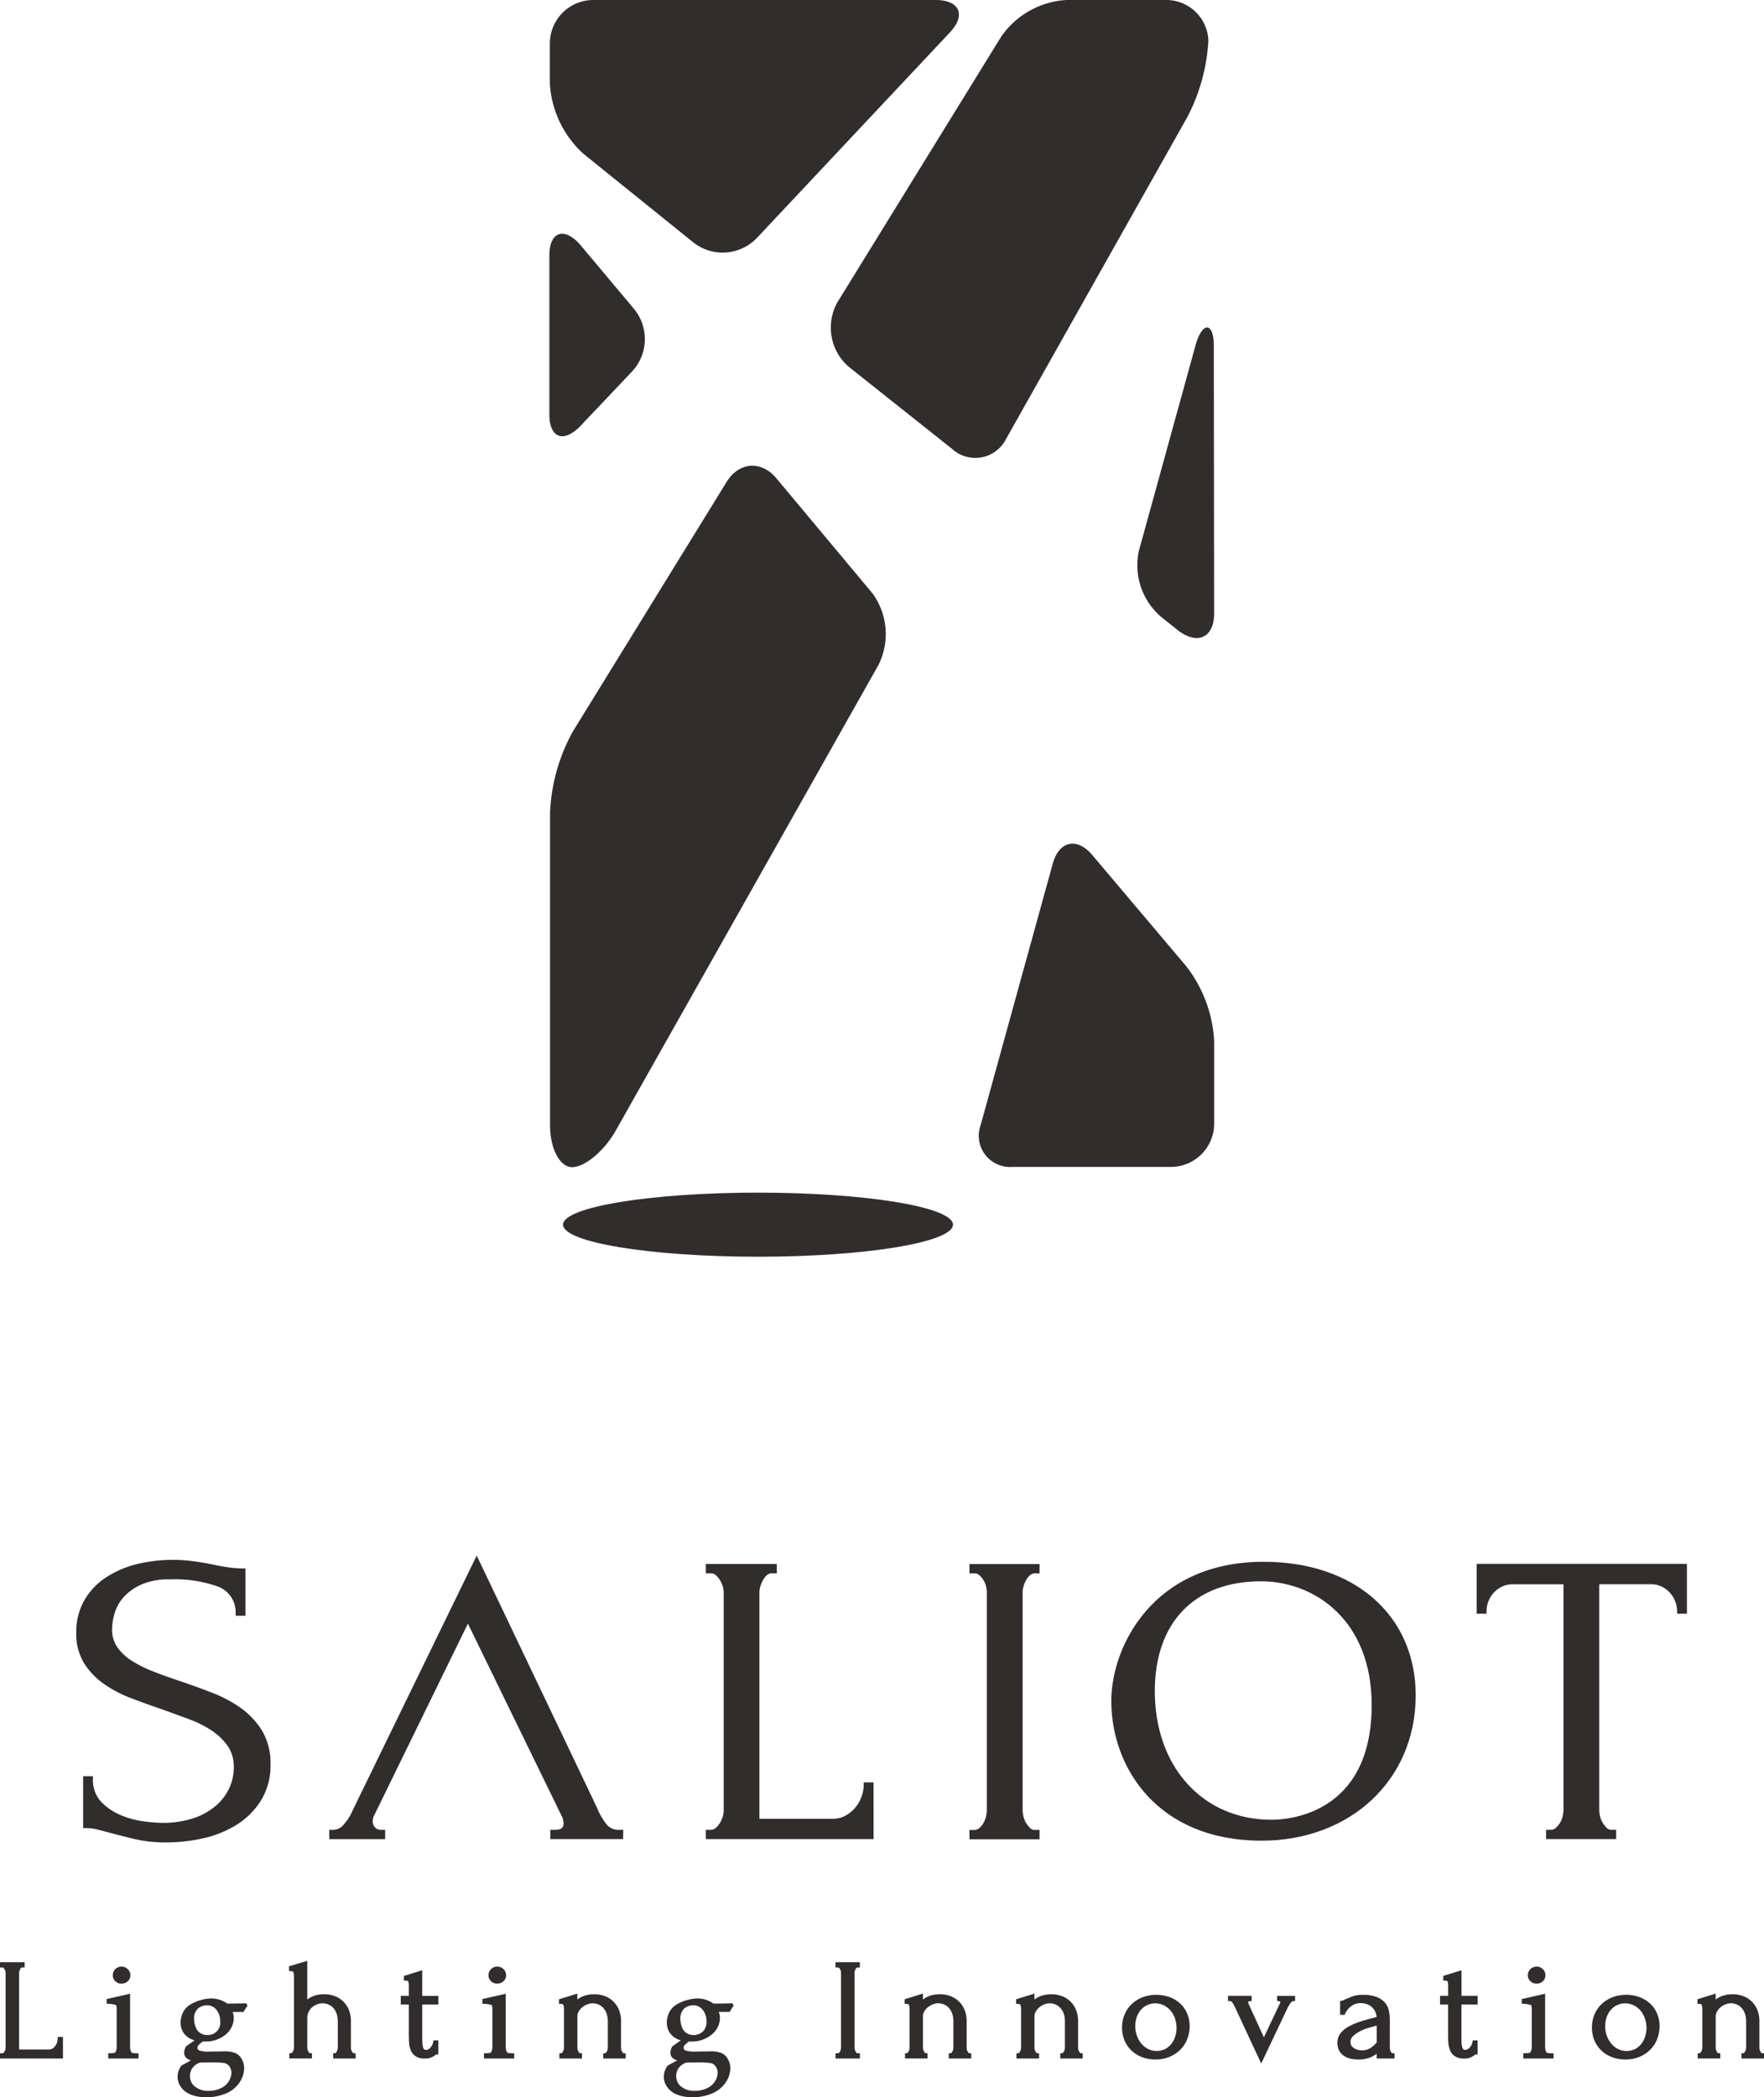 <svg xmlns="http://www.w3.org/2000/svg" width="214.628" height="255.097" viewBox="0 0 214.628 255.097">
  <g id="グループ_73" data-name="グループ 73" transform="translate(-190.885 -154.871)">
    <g id="グループ_57" data-name="グループ 57">
      <g id="グループ_37" data-name="グループ 37">
        <path id="パス_56" data-name="パス 56" d="M220.763,398.679l.062.136q-.325.483-.4.627h-1.466a1.874,1.874,0,0,1,.22.881,2.375,2.375,0,0,1-.255,1.056,2.574,2.574,0,0,1-.713.869,3.677,3.677,0,0,1-2.355.79h-.362a3.7,3.7,0,0,0-.6.532.6.6,0,0,0-.134.361.48.48,0,0,0,.322.473,3.909,3.909,0,0,0,1.315.14l1.765-.026a3.366,3.366,0,0,1,1.28.192,1.514,1.514,0,0,1,.722.684,2.122,2.122,0,0,1,.276,1.046,2.982,2.982,0,0,1-.565,1.676,3.492,3.492,0,0,1-1.628,1.277,5.945,5.945,0,0,1-2.267.433,5.574,5.574,0,0,1-1.286-.144,3.368,3.368,0,0,1-1.056-.441,2.278,2.278,0,0,1-.73-.766,1.971,1.971,0,0,1-.274-.991,2.282,2.282,0,0,1,.086-.591,2.356,2.356,0,0,1,.332-.669l1.425-.773a2.038,2.038,0,0,1-.863-.407.715.715,0,0,1-.176-.483,1.579,1.579,0,0,1,.2-.691l1.268-.887a2.484,2.484,0,0,1-1.507-.852A2.1,2.1,0,0,1,213,400.9a2.642,2.642,0,0,1,.275-1.184,2.144,2.144,0,0,1,.83-.9,4.93,4.93,0,0,1,1.245-.531,4.7,4.7,0,0,1,1.258-.2,3.217,3.217,0,0,1,1.872.621c.952,0,1.71-.009,2.28-.031m-4.1,6.9c-.845,0-1.331.011-1.461.029a1.564,1.564,0,0,0-.547.264,1.728,1.728,0,0,0-.58.621,1.763,1.763,0,0,0-.223.885,1.717,1.717,0,0,0,.661,1.4,2.677,2.677,0,0,0,1.764.546,3.466,3.466,0,0,0,1.53-.337,2.319,2.319,0,0,0,1.033-.9,2.15,2.15,0,0,0,.335-1.081,1.453,1.453,0,0,0-.279-.9,1.143,1.143,0,0,0-.724-.45,9.967,9.967,0,0,0-1.509-.079m-2.307-5.131a2.976,2.976,0,0,0,.189,1,1.556,1.556,0,0,0,.61.812,1.712,1.712,0,0,0,.949.273,1.768,1.768,0,0,0,1.208-.446,1.739,1.739,0,0,0,.507-1.383,2.366,2.366,0,0,0-.462-1.431,1.544,1.544,0,0,0-1.317-.635,1.679,1.679,0,0,0-1.2.458,1.759,1.759,0,0,0-.485,1.349" fill="#302d2c"/>
      </g>
      <g id="グループ_38" data-name="グループ 38">
        <path id="パス_57" data-name="パス 57" d="M215.979,409.968a5.712,5.712,0,0,1-1.318-.148,3.493,3.493,0,0,1-1.1-.46,2.4,2.4,0,0,1-.775-.813,2.122,2.122,0,0,1-.294-1.063,2.4,2.4,0,0,1,.091-.628,2.5,2.5,0,0,1,.352-.712l.049-.045,1.136-.616a1.518,1.518,0,0,1-.612-.344.858.858,0,0,1-.212-.578,1.714,1.714,0,0,1,.211-.754l.045-.053,1.023-.715a2.334,2.334,0,0,1-1.3-.829,2.236,2.236,0,0,1-.415-1.312,2.8,2.8,0,0,1,.29-1.247,2.3,2.3,0,0,1,.883-.957,5.147,5.147,0,0,1,1.28-.547,4.833,4.833,0,0,1,1.3-.2,3.355,3.355,0,0,1,1.916.621c.986,0,1.7-.01,2.23-.03l.1,0,.134.3-.045.065c-.218.326-.347.526-.393.614l-.04.076h-1.331a1.965,1.965,0,0,1,.141.739,2.5,2.5,0,0,1-.27,1.119,2.728,2.728,0,0,1-.752.918,3.821,3.821,0,0,1-2.442.82h-.314a3.217,3.217,0,0,0-.536.477.466.466,0,0,0-.1.274.341.341,0,0,0,.235.342,3.623,3.623,0,0,0,1.261.129l1.762-.026a3.519,3.519,0,0,1,1.339.2,1.665,1.665,0,0,1,.789.744,2.261,2.261,0,0,1,.294,1.116,3.135,3.135,0,0,1-.59,1.755,3.639,3.639,0,0,1-1.691,1.329A6.1,6.1,0,0,1,215.979,409.968Zm-2.83-3.636a2.18,2.18,0,0,0-.293.6,2.112,2.112,0,0,0-.081.552,1.826,1.826,0,0,0,.255.921,2.153,2.153,0,0,0,.684.717,3.209,3.209,0,0,0,1.012.421,5.381,5.381,0,0,0,1.253.141,5.816,5.816,0,0,0,2.213-.423,3.359,3.359,0,0,0,1.563-1.224,2.853,2.853,0,0,0,.542-1.6,1.993,1.993,0,0,0-.258-.978,1.368,1.368,0,0,0-.653-.621,3.251,3.251,0,0,0-1.225-.18l-1.763.025a3.982,3.982,0,0,1-1.375-.152.619.619,0,0,1-.406-.6.75.75,0,0,1,.161-.445,3.8,3.8,0,0,1,.628-.561l.038-.03h.411a3.541,3.541,0,0,0,2.266-.758,2.436,2.436,0,0,0,.674-.822,2.229,2.229,0,0,0,.24-.992,1.723,1.723,0,0,0-.2-.816l-.108-.207h1.618c.059-.1.16-.255.306-.475-.531.018-1.224.027-2.164.027h-.045l-.037-.026a3.093,3.093,0,0,0-1.79-.6,4.548,4.548,0,0,0-1.22.189,4.868,4.868,0,0,0-1.209.516,1.989,1.989,0,0,0-.776.84,2.5,2.5,0,0,0-.261,1.122,1.962,1.962,0,0,0,.365,1.151,2.371,2.371,0,0,0,1.426.8l.3.076-1.493,1.044a1.437,1.437,0,0,0-.165.6.575.575,0,0,0,.141.391,1.87,1.87,0,0,0,.8.363l.327.1Zm3.13,3.139a2.832,2.832,0,0,1-1.854-.578,1.857,1.857,0,0,1-.713-1.511,1.91,1.91,0,0,1,.87-1.627,1.646,1.646,0,0,1,.6-.283c.184-.026.907-.031,1.482-.031a10.106,10.106,0,0,1,1.534.081,1.285,1.285,0,0,1,.812.5,1.592,1.592,0,0,1,.308.984,2.293,2.293,0,0,1-.354,1.153,2.472,2.472,0,0,1-1.1.957A3.613,3.613,0,0,1,216.279,409.471Zm.386-3.746c-1.12,0-1.381.02-1.441.028a1.388,1.388,0,0,0-.489.241,1.6,1.6,0,0,0-.535.574,1.621,1.621,0,0,0-.2.814,1.565,1.565,0,0,0,.609,1.291,2.521,2.521,0,0,0,1.674.513,3.339,3.339,0,0,0,1.468-.322,2.187,2.187,0,0,0,.973-.845,2.017,2.017,0,0,0,.315-1.009,1.315,1.315,0,0,0-.251-.813,1,1,0,0,0-.635-.395A9.875,9.875,0,0,0,216.665,405.725Zm-.559-3.043a1.863,1.863,0,0,1-1.025-.3,1.686,1.686,0,0,1-.668-.885,3.139,3.139,0,0,1-.2-1.049,1.907,1.907,0,0,1,.53-1.453,1.819,1.819,0,0,1,1.3-.5,1.686,1.686,0,0,1,1.432.693,2.525,2.525,0,0,1,.489,1.515,1.88,1.88,0,0,1-.555,1.49A1.921,1.921,0,0,1,216.106,402.682Zm-.064-3.894a1.548,1.548,0,0,0-1.1.418,1.636,1.636,0,0,0-.439,1.246,2.85,2.85,0,0,0,.18.955,1.412,1.412,0,0,0,.554.741,1.561,1.561,0,0,0,.871.25,1.505,1.505,0,0,0,1.573-1.687,2.213,2.213,0,0,0-.434-1.347A1.4,1.4,0,0,0,216.042,398.788Z" fill="#302d2c"/>
      </g>
      <g id="グループ_39" data-name="グループ 39">
        <path id="パス_58" data-name="パス 58" d="M279.923,398.679l.063.136c-.216.322-.347.531-.4.627h-1.465a1.864,1.864,0,0,1,.222.881,2.369,2.369,0,0,1-.26,1.056,2.537,2.537,0,0,1-.712.869,3.762,3.762,0,0,1-1.034.575,3.8,3.8,0,0,1-1.318.215h-.365a3.748,3.748,0,0,0-.6.532.6.6,0,0,0-.132.361.479.479,0,0,0,.321.473,3.916,3.916,0,0,0,1.316.14l1.765-.026a3.369,3.369,0,0,1,1.28.192,1.512,1.512,0,0,1,.721.684,2.134,2.134,0,0,1,.277,1.046,2.988,2.988,0,0,1-.564,1.676,3.5,3.5,0,0,1-1.629,1.277,5.934,5.934,0,0,1-2.267.433,5.6,5.6,0,0,1-1.288-.144,3.357,3.357,0,0,1-1.056-.441,2.291,2.291,0,0,1-.728-.766,1.963,1.963,0,0,1-.276-.991,2.026,2.026,0,0,1,.089-.591,2.245,2.245,0,0,1,.33-.669l1.426-.773a2.013,2.013,0,0,1-.861-.407.709.709,0,0,1-.18-.483,1.613,1.613,0,0,1,.2-.691l1.268-.887a2.466,2.466,0,0,1-1.506-.852,2.09,2.09,0,0,1-.394-1.233,2.656,2.656,0,0,1,.276-1.184,2.15,2.15,0,0,1,.83-.9,4.9,4.9,0,0,1,1.248-.531,4.669,4.669,0,0,1,1.256-.2,3.236,3.236,0,0,1,1.873.621c.951,0,1.706-.009,2.275-.031m-4.093,6.9c-.848,0-1.332.011-1.462.029a1.532,1.532,0,0,0-.547.264,1.686,1.686,0,0,0-.58.621,1.744,1.744,0,0,0-.225.885,1.718,1.718,0,0,0,.662,1.4,2.678,2.678,0,0,0,1.765.546,3.46,3.46,0,0,0,1.528-.337,2.325,2.325,0,0,0,1.035-.9,2.164,2.164,0,0,0,.337-1.081,1.454,1.454,0,0,0-.28-.9,1.15,1.15,0,0,0-.727-.45,9.875,9.875,0,0,0-1.506-.079m-2.307-5.131a2.924,2.924,0,0,0,.188,1,1.568,1.568,0,0,0,.611.812,1.7,1.7,0,0,0,.946.273,1.786,1.786,0,0,0,1.212-.446,1.749,1.749,0,0,0,.508-1.383,2.388,2.388,0,0,0-.464-1.431,1.553,1.553,0,0,0-1.32-.635,1.68,1.68,0,0,0-1.2.458,1.761,1.761,0,0,0-.482,1.349" fill="#302d2c"/>
      </g>
      <g id="グループ_40" data-name="グループ 40">
        <path id="パス_59" data-name="パス 59" d="M275.143,409.968a5.754,5.754,0,0,1-1.32-.148,3.483,3.483,0,0,1-1.1-.46,2.446,2.446,0,0,1-.773-.813,2.1,2.1,0,0,1-.3-1.063,2.153,2.153,0,0,1,.095-.632,2.357,2.357,0,0,1,.35-.708l.049-.045,1.136-.616a1.5,1.5,0,0,1-.611-.345.85.85,0,0,1-.215-.577,1.752,1.752,0,0,1,.212-.753l.046-.054,1.023-.715a2.318,2.318,0,0,1-1.3-.829,2.228,2.228,0,0,1-.419-1.312,2.809,2.809,0,0,1,.292-1.247,2.293,2.293,0,0,1,.883-.957,5.01,5.01,0,0,1,1.284-.547,4.853,4.853,0,0,1,1.294-.2,3.377,3.377,0,0,1,1.917.621c.984,0,1.692-.01,2.226-.03l.094,0,.137.294-.045.066c-.2.292-.339.517-.394.616l-.04.074h-1.328a1.956,1.956,0,0,1,.143.739,2.49,2.49,0,0,1-.275,1.119,2.7,2.7,0,0,1-.751.918,3.885,3.885,0,0,1-1.073.6,3.966,3.966,0,0,1-1.367.224H274.7a3.278,3.278,0,0,0-.536.477.469.469,0,0,0-.1.274.337.337,0,0,0,.234.342,3.619,3.619,0,0,0,1.261.129l1.763-.026a3.519,3.519,0,0,1,1.339.2,1.657,1.657,0,0,1,.788.745,2.27,2.27,0,0,1,.295,1.115,3.138,3.138,0,0,1-.588,1.755,3.655,3.655,0,0,1-1.693,1.329A6.1,6.1,0,0,1,275.143,409.968Zm-2.831-3.636a2.048,2.048,0,0,0-.291.6,1.874,1.874,0,0,0-.083.553,1.811,1.811,0,0,0,.256.92,2.176,2.176,0,0,0,.683.719,3.2,3.2,0,0,0,1.011.42,5.418,5.418,0,0,0,1.255.141,5.816,5.816,0,0,0,2.213-.423,3.37,3.37,0,0,0,1.565-1.224,2.863,2.863,0,0,0,.539-1.6,1.993,1.993,0,0,0-.258-.978,1.385,1.385,0,0,0-.652-.621,3.244,3.244,0,0,0-1.225-.18l-1.763.025a3.97,3.97,0,0,1-1.375-.152.619.619,0,0,1-.406-.6.751.751,0,0,1,.158-.444,3.857,3.857,0,0,1,.628-.562l.039-.03h.413a3.672,3.672,0,0,0,1.269-.206,3.6,3.6,0,0,0,.995-.552,2.414,2.414,0,0,0,.673-.821,2.228,2.228,0,0,0,.245-.993,1.725,1.725,0,0,0-.206-.816l-.108-.207H279.5c.064-.108.169-.271.3-.475-.53.018-1.222.027-2.161.027H277.6l-.037-.025a3.112,3.112,0,0,0-1.792-.6,4.58,4.58,0,0,0-1.218.189,4.8,4.8,0,0,0-1.212.516,2.025,2.025,0,0,0-.776.84,2.524,2.524,0,0,0-.262,1.122,1.957,1.957,0,0,0,.368,1.151,2.355,2.355,0,0,0,1.425.8l.3.076-1.492,1.044a1.425,1.425,0,0,0-.168.6.572.572,0,0,0,.145.39,1.828,1.828,0,0,0,.8.364l.326.1Zm3.131,3.139a2.831,2.831,0,0,1-1.855-.578,1.856,1.856,0,0,1-.714-1.511,1.887,1.887,0,0,1,.244-.955,1.831,1.831,0,0,1,.629-.672,1.6,1.6,0,0,1,.6-.283c.183-.026.907-.031,1.483-.031a10.005,10.005,0,0,1,1.531.081,1.293,1.293,0,0,1,.814.5,1.592,1.592,0,0,1,.31.985,2.308,2.308,0,0,1-.357,1.153,2.471,2.471,0,0,1-1.1.957A3.6,3.6,0,0,1,275.443,409.471Zm.387-3.746c-1.121,0-1.382.02-1.443.028a1.354,1.354,0,0,0-.487.241,1.552,1.552,0,0,0-.535.573,1.606,1.606,0,0,0-.207.815,1.585,1.585,0,0,0,.61,1.291,2.522,2.522,0,0,0,1.675.513,3.334,3.334,0,0,0,1.466-.322,2.191,2.191,0,0,0,.974-.845,2.029,2.029,0,0,0,.318-1.009,1.31,1.31,0,0,0-.252-.813,1,1,0,0,0-.637-.395A9.8,9.8,0,0,0,275.83,405.725Zm-.562-3.043a1.83,1.83,0,0,1-1.023-.3,1.714,1.714,0,0,1-.668-.884,3.08,3.08,0,0,1-.2-1.05,1.906,1.906,0,0,1,.527-1.453,1.819,1.819,0,0,1,1.3-.5,1.7,1.7,0,0,1,1.434.692,2.536,2.536,0,0,1,.492,1.516,1.891,1.891,0,0,1-.556,1.49A1.942,1.942,0,0,1,275.268,402.682Zm-.064-3.894a1.544,1.544,0,0,0-1.1.418,1.637,1.637,0,0,0-.438,1.246,2.8,2.8,0,0,0,.179.954,1.439,1.439,0,0,0,.555.742,1.557,1.557,0,0,0,.869.25,1.64,1.64,0,0,0,1.119-.411,1.621,1.621,0,0,0,.459-1.276,2.259,2.259,0,0,0-.437-1.348A1.41,1.41,0,0,0,275.2,398.788Z" fill="#302d2c"/>
      </g>
      <g id="グループ_41" data-name="グループ 41">
        <path id="パス_60" data-name="パス 60" d="M191.12,404.848h.088a.361.361,0,0,0,.246-.094.918.918,0,0,0,.183-.229,1.326,1.326,0,0,0,.124-.289,1.02,1.02,0,0,0,.043-.29v-9.113a.967.967,0,0,0-.043-.269,1.27,1.27,0,0,0-.124-.292.861.861,0,0,0-.183-.228.356.356,0,0,0-.246-.094h-.088v-.172h2.528v.172h-.089a.352.352,0,0,0-.245.094.693.693,0,0,0-.175.228,1.4,1.4,0,0,0-.115.292,1.017,1.017,0,0,0-.045.269v9.555h3.844a1.07,1.07,0,0,0,.58-.152,1.435,1.435,0,0,0,.41-.385,1.589,1.589,0,0,0,.248-.493,1.737,1.737,0,0,0,.078-.486h.175v2.146H191.12Z" fill="#302d2c"/>
        <path id="パス_61" data-name="パス 61" d="M198.549,405.253h-7.664v-.64h.323a.123.123,0,0,0,.089-.034.626.626,0,0,0,.136-.171,1.092,1.092,0,0,0,.1-.238.784.784,0,0,0,.033-.224v-9.113a.792.792,0,0,0-.033-.205,1.011,1.011,0,0,0-.1-.237.6.6,0,0,0-.131-.167.128.128,0,0,0-.1-.039h-.323v-.642h3v.642h-.324a.117.117,0,0,0-.086.032.476.476,0,0,0-.124.159,1.167,1.167,0,0,0-.1.25.8.8,0,0,0-.037.207v9.32h3.609a.842.842,0,0,0,.456-.116,1.2,1.2,0,0,0,.343-.322,1.344,1.344,0,0,0,.214-.426,1.456,1.456,0,0,0,.068-.416v-.235h.645Zm-6.8-.469h6.334v-.907c-.025.039-.051.078-.079.115a1.664,1.664,0,0,1-.474.443,1.3,1.3,0,0,1-.7.188h-4.079v-9.79a1.211,1.211,0,0,1,.054-.332,1.616,1.616,0,0,1,.133-.338.957.957,0,0,1,.092-.15h-1.277a1.237,1.237,0,0,1,.1.144,1.481,1.481,0,0,1,.146.342,1.228,1.228,0,0,1,.052.334v9.113a1.276,1.276,0,0,1-.052.355,1.611,1.611,0,0,1-.147.341A1.247,1.247,0,0,1,191.746,404.784Z" fill="#302d2c"/>
      </g>
      <g id="グループ_42" data-name="グループ 42">
        <path id="パス_62" data-name="パス 62" d="M204.292,405.018v-.17a2.511,2.511,0,0,0,.71-.1.934.934,0,0,0,.176-.245,1.3,1.3,0,0,0,.106-.293,1.465,1.465,0,0,0,.033-.3V399.2a1.687,1.687,0,0,0-.088-.553c-.058-.178-.847-.271-1.128-.282v-.154l2.375-.544v6.25a1.3,1.3,0,0,0,.037.3,1.093,1.093,0,0,0,.1.293.937.937,0,0,0,.177.245,2.5,2.5,0,0,0,.71.1v.17Zm.552-9.9a.818.818,0,0,1,.826-.818.813.813,0,0,1,.6.241.773.773,0,0,1,.248.577.718.718,0,0,1-.248.562.863.863,0,0,1-.6.225.834.834,0,0,1-.588-.225A.733.733,0,0,1,204.844,395.123Z" fill="#302d2c"/>
        <path id="パス_63" data-name="パス 63" d="M207.738,405.253h-3.681v-.64h.235a3.8,3.8,0,0,0,.57-.058.675.675,0,0,0,.106-.157,1.028,1.028,0,0,0,.087-.24,1.253,1.253,0,0,0,.028-.246V399.2a1.5,1.5,0,0,0-.062-.437,3.307,3.307,0,0,0-.93-.164l-.225-.009v-.566l2.845-.651v6.544a1.061,1.061,0,0,0,.031.246.87.87,0,0,0,.081.237.763.763,0,0,0,.11.161,3.931,3.931,0,0,0,.57.057h.235Zm-2.457-.469h1.233a1.294,1.294,0,0,1-.108-.174,1.317,1.317,0,0,1-.123-.353,1.46,1.46,0,0,1-.042-.345v-5.955l-1.267.29c.231.066.428.167.478.322a1.915,1.915,0,0,1,.1.626v4.717a1.718,1.718,0,0,1-.038.347,1.542,1.542,0,0,1-.128.353A1.293,1.293,0,0,1,205.281,404.784Zm-.274-6.066,0,0Zm.663-2.573a1.059,1.059,0,0,1-.748-.289.968.968,0,0,1-.313-.733,1.019,1.019,0,0,1,.306-.742,1.086,1.086,0,0,1,1.515,0,1,1,0,0,1,.318.744.952.952,0,0,1-.329.738A1.083,1.083,0,0,1,205.67,396.145Zm0-1.6a.554.554,0,0,0-.421.17.56.56,0,0,0-.17.413.5.5,0,0,0,.161.389.65.65,0,0,0,.867,0,.484.484,0,0,0,.171-.388.54.54,0,0,0-.176-.408A.582.582,0,0,0,205.67,394.54Z" fill="#302d2c"/>
      </g>
      <g id="グループ_43" data-name="グループ 43">
        <path id="パス_64" data-name="パス 64" d="M376.464,405.018v-.17a2.489,2.489,0,0,0,.709-.1.8.8,0,0,0,.176-.245,1.355,1.355,0,0,0,.108-.293,1.465,1.465,0,0,0,.033-.3V399.2a1.8,1.8,0,0,0-.086-.553c-.059-.178-.85-.271-1.133-.282v-.154l2.377-.544v6.25a1.479,1.479,0,0,0,.035.3,1.405,1.405,0,0,0,.1.293,1.011,1.011,0,0,0,.177.245,2.523,2.523,0,0,0,.711.1v.17Zm.551-9.9a.808.808,0,0,1,.24-.577.782.782,0,0,1,.588-.241.811.811,0,0,1,.594.241.761.761,0,0,1,.246.577.707.707,0,0,1-.246.562.861.861,0,0,1-.594.225.829.829,0,0,1-.588-.225A.748.748,0,0,1,377.015,395.123Z" fill="#302d2c"/>
        <path id="パス_65" data-name="パス 65" d="M379.91,405.253h-3.68v-.64h.234a3.366,3.366,0,0,0,.591-.064c.009-.021.049-.077.082-.146a1.122,1.122,0,0,0,.091-.246,1.178,1.178,0,0,0,.027-.245V399.2a1.539,1.539,0,0,0-.061-.437,3.324,3.324,0,0,0-.933-.164l-.224-.009v-.566l2.845-.651v6.544a1.2,1.2,0,0,0,.031.251,1.114,1.114,0,0,0,.083.233.708.708,0,0,0,.109.16,3.973,3.973,0,0,0,.57.057h.235Zm-2.455-.469h1.232a1.137,1.137,0,0,1-.109-.173,1.645,1.645,0,0,1-.122-.341,1.671,1.671,0,0,1-.042-.358v-5.955l-1.268.29c.232.065.43.167.481.321a2.021,2.021,0,0,1,.1.627v4.717a1.738,1.738,0,0,1-.038.348,1.534,1.534,0,0,1-.128.351A1.082,1.082,0,0,1,377.455,404.784Zm.388-8.639a1.063,1.063,0,0,1-.75-.291.977.977,0,0,1-.312-.731,1.046,1.046,0,0,1,.306-.741,1.09,1.09,0,0,1,1.515,0,.991.991,0,0,1,.316.744.945.945,0,0,1-.328.739A1.083,1.083,0,0,1,377.843,396.145Zm0-1.6a.546.546,0,0,0-.418.168.574.574,0,0,0-.175.415.51.51,0,0,0,.166.39.649.649,0,0,0,.864,0,.473.473,0,0,0,.169-.387.527.527,0,0,0-.173-.407A.581.581,0,0,0,377.843,394.54Z" fill="#302d2c"/>
      </g>
      <g id="グループ_44" data-name="グループ 44">
        <path id="パス_66" data-name="パス 66" d="M250,405.018v-.17a2.525,2.525,0,0,0,.712-.1.954.954,0,0,0,.175-.245,1.21,1.21,0,0,0,.1-.293,1.472,1.472,0,0,0,.034-.3V399.2a1.768,1.768,0,0,0-.086-.553c-.059-.178-.851-.271-1.129-.282v-.154l2.374-.544v6.25a1.479,1.479,0,0,0,.035.3,1.133,1.133,0,0,0,.106.293.887.887,0,0,0,.175.245,2.5,2.5,0,0,0,.71.1v.17Zm.553-9.9a.819.819,0,0,1,.824-.818.818.818,0,0,1,.6.241.781.781,0,0,1,.244.577.724.724,0,0,1-.244.562.868.868,0,0,1-.6.225.827.827,0,0,1-.585-.225A.73.73,0,0,1,250.556,395.123Z" fill="#302d2c"/>
        <path id="パス_67" data-name="パス 67" d="M253.449,405.253h-3.68v-.64H250a3.825,3.825,0,0,0,.572-.058.721.721,0,0,0,.106-.157.984.984,0,0,0,.085-.238,1.215,1.215,0,0,0,.028-.248V399.2a1.513,1.513,0,0,0-.061-.437,3.3,3.3,0,0,0-.928-.164l-.226-.009v-.566l2.844-.651v6.544a1.255,1.255,0,0,0,.03.251.883.883,0,0,0,.082.23.717.717,0,0,0,.109.162,3.8,3.8,0,0,0,.57.058h.235Zm-2.456-.469h1.233a1.221,1.221,0,0,1-.108-.176,1.337,1.337,0,0,1-.124-.348,1.636,1.636,0,0,1-.041-.348v-5.955l-1.266.29c.231.065.427.167.479.32a2,2,0,0,1,.1.628v4.717a1.652,1.652,0,0,1-.04.348,1.433,1.433,0,0,1-.126.352A1.2,1.2,0,0,1,250.993,404.784Zm.387-8.639a1.054,1.054,0,0,1-.746-.29.962.962,0,0,1-.313-.732,1.015,1.015,0,0,1,.309-.744,1.087,1.087,0,0,1,1.513,0,1,1,0,0,1,.315.744.957.957,0,0,1-.324.737A1.091,1.091,0,0,1,251.38,396.145Zm0-1.6a.544.544,0,0,0-.416.169.554.554,0,0,0-.173.414.5.5,0,0,0,.162.388.647.647,0,0,0,.868,0,.487.487,0,0,0,.167-.387.542.542,0,0,0-.174-.409A.58.58,0,0,0,251.38,394.54Z" fill="#302d2c"/>
      </g>
      <g id="グループ_45" data-name="グループ 45">
        <path id="パス_68" data-name="パス 68" d="M233.36,403.912a1.621,1.621,0,0,0,.033.3,1.079,1.079,0,0,0,.115.293,1.328,1.328,0,0,0,.177.245.313.313,0,0,0,.236.1v.17h-2.263v-.17a.332.332,0,0,0,.228-.1,1.189,1.189,0,0,0,.184-.245.987.987,0,0,0,.113-.293,1.423,1.423,0,0,0,.037-.3v-3.166a3.017,3.017,0,0,0-.177-1.074,2.249,2.249,0,0,0-.473-.767,1.9,1.9,0,0,0-.676-.453,2.094,2.094,0,0,0-1.526,0,2.217,2.217,0,0,0-.667.4,1.986,1.986,0,0,0-.473.624,1.748,1.748,0,0,0-.187.807v3.628a1.562,1.562,0,0,0,.036.3,1.017,1.017,0,0,0,.114.293,1.28,1.28,0,0,0,.176.245.316.316,0,0,0,.238.1v.17h-2.281v-.17a.33.33,0,0,0,.227-.1,1.037,1.037,0,0,0,.185-.245,1.079,1.079,0,0,0,.115-.293,1.547,1.547,0,0,0,.034-.3v-8.7a1.6,1.6,0,0,0-.089-.545c-.059-.173-.225-.263-.508-.272v-.173l1.753-.53v4.923a3.159,3.159,0,0,1,.317-.3,2.806,2.806,0,0,1,.466-.3,2.6,2.6,0,0,1,.633-.238,3.4,3.4,0,0,1,.849-.094,3.259,3.259,0,0,1,1.4.272,2.739,2.739,0,0,1,1.482,1.661,3.253,3.253,0,0,1,.168,1.01Z" fill="#302d2c"/>
        <path id="パス_69" data-name="パス 69" d="M234.156,405.253h-2.733v-.64h.235c.008,0,.029,0,.07-.037a1,1,0,0,0,.138-.188.8.8,0,0,0,.089-.229,1.182,1.182,0,0,0,.03-.247v-3.166a2.821,2.821,0,0,0-.161-.991,2.028,2.028,0,0,0-.423-.687,1.657,1.657,0,0,0-.592-.4,1.846,1.846,0,0,0-1.356,0,1.977,1.977,0,0,0-.6.36,1.744,1.744,0,0,0-.416.551,1.518,1.518,0,0,0-.162.7v3.628a1.3,1.3,0,0,0,.031.253.768.768,0,0,0,.085.218,1.115,1.115,0,0,0,.149.209.082.082,0,0,0,.064.021h.235v.64h-2.751v-.64h.235c.008,0,.028,0,.068-.036a.857.857,0,0,0,.138-.185.842.842,0,0,0,.093-.235,1.358,1.358,0,0,0,.027-.245v-8.7a1.379,1.379,0,0,0-.074-.465c-.026-.074-.124-.112-.3-.118l-.227-.006v-.576l2.223-.671v4.706a3.174,3.174,0,0,1,.437-.277,2.87,2.87,0,0,1,.688-.259,3.614,3.614,0,0,1,.9-.1,3.5,3.5,0,0,1,1.505.295,2.976,2.976,0,0,1,1.6,1.8,3.5,3.5,0,0,1,.179,1.082v3.289a1.4,1.4,0,0,0,.029.256.793.793,0,0,0,.086.216,1.1,1.1,0,0,0,.148.207.077.077,0,0,0,.063.022h.235Zm-1.99-.469h1.245a1.369,1.369,0,0,1-.107-.165,1.257,1.257,0,0,1-.139-.354,1.814,1.814,0,0,1-.039-.353v-3.289a3.038,3.038,0,0,0-.157-.938,2.509,2.509,0,0,0-1.359-1.521,3.045,3.045,0,0,0-1.3-.249,3.2,3.2,0,0,0-.79.086,2.435,2.435,0,0,0-.58.217,2.66,2.66,0,0,0-.429.279,2.981,2.981,0,0,0-.292.275l-.408.452v-5.216l-1,.3a.58.58,0,0,1,.208.282,1.846,1.846,0,0,1,.1.621v8.7a1.821,1.821,0,0,1-.039.345,1.325,1.325,0,0,1-.143.366,1.167,1.167,0,0,1-.105.161h1.26a1.437,1.437,0,0,1-.108-.167,1.215,1.215,0,0,1-.137-.354,1.779,1.779,0,0,1-.041-.351v-3.628a1.977,1.977,0,0,1,.212-.913,2.214,2.214,0,0,1,.528-.7,2.476,2.476,0,0,1,.737-.443,2.341,2.341,0,0,1,1.7,0,2.141,2.141,0,0,1,.758.508,2.494,2.494,0,0,1,.525.847,3.3,3.3,0,0,1,.192,1.158v3.166a1.721,1.721,0,0,1-.042.349,1.262,1.262,0,0,1-.142.364A1.363,1.363,0,0,1,232.166,404.784Z" fill="#302d2c"/>
      </g>
      <g id="グループ_46" data-name="グループ 46">
        <path id="パス_70" data-name="パス 70" d="M242.02,398.446v4.1c0,.3,0,.566.017.8a2.53,2.53,0,0,0,.086.6.781.781,0,0,0,.21.367.56.56,0,0,0,.388.128.967.967,0,0,0,.692-.342,1.555,1.555,0,0,0,.412-.819h.158v1.245a.377.377,0,0,0-.263.1,2.053,2.053,0,0,1-.394.256,1.663,1.663,0,0,1-.765.136,1.706,1.706,0,0,1-.983-.24,1.347,1.347,0,0,1-.507-.626,2.715,2.715,0,0,1-.184-.872c-.018-.318-.028-.638-.028-.971v-3.863h-.981v-.579h.981V396.35a1.753,1.753,0,0,0-.077-.536c-.055-.165-.226-.254-.518-.266v-.168l1.756-.547v3.034h1.963v.579Z" fill="#302d2c"/>
        <path id="パス_71" data-name="パス 71" d="M242.561,405.253a1.92,1.92,0,0,1-1.117-.282,1.584,1.584,0,0,1-.59-.731,2.927,2.927,0,0,1-.2-.947c-.017-.322-.028-.647-.028-.984v-3.628h-.98v-1.049h.98V396.35a1.533,1.533,0,0,0-.065-.465c-.028-.081-.223-.1-.305-.1l-.225-.01v-.566l2.225-.692v3.117h1.964v1.049h-1.964v3.866c0,.3,0,.556.018.789a2.3,2.3,0,0,0,.076.543.559.559,0,0,0,.143.261.336.336,0,0,0,.23.066.737.737,0,0,0,.523-.27,1.314,1.314,0,0,0,.35-.7l.034-.194h.59v1.715h-.235a.147.147,0,0,0-.1.038,2.19,2.19,0,0,1-.443.291A1.867,1.867,0,0,1,242.561,405.253Zm-2.448-7.042h.981v4.1c0,.328.01.645.027.958a2.463,2.463,0,0,0,.168.8,1.119,1.119,0,0,0,.42.518,1.5,1.5,0,0,0,.852.2,1.41,1.41,0,0,0,.654-.109,1.838,1.838,0,0,0,.35-.225.574.574,0,0,1,.183-.116v-.273a1.805,1.805,0,0,1-.164.2,1.2,1.2,0,0,1-.863.416.785.785,0,0,1-.545-.188,1,1,0,0,1-.278-.476,2.742,2.742,0,0,1-.1-.651c-.014-.238-.018-.508-.018-.814v-4.336h1.963V398.1h-1.963v-2.95l-.991.309a.539.539,0,0,1,.211.279,1.99,1.99,0,0,1,.089.61V398.1h-.981Z" fill="#302d2c"/>
      </g>
      <g id="グループ_47" data-name="グループ 47">
        <path id="パス_72" data-name="パス 72" d="M266.215,403.912a1.562,1.562,0,0,0,.036.3.986.986,0,0,0,.113.293,1.423,1.423,0,0,0,.176.245.316.316,0,0,0,.238.1v.17h-2.263v-.17a.328.328,0,0,0,.227-.1,1.087,1.087,0,0,0,.183-.245.963.963,0,0,0,.115-.293,1.406,1.406,0,0,0,.034-.3v-3.166a3.018,3.018,0,0,0-.175-1.074,2.25,2.25,0,0,0-.474-.767,1.914,1.914,0,0,0-.674-.453,2.093,2.093,0,0,0-.766-.144,2.043,2.043,0,0,0-.762.153,2.466,2.466,0,0,0-.664.4,2.056,2.056,0,0,0-.477.578,1.435,1.435,0,0,0-.183.691v3.782a1.712,1.712,0,0,0,.033.3,1.15,1.15,0,0,0,.116.293,1.475,1.475,0,0,0,.174.245.322.322,0,0,0,.238.1v.17h-2.28v-.17a.334.334,0,0,0,.228-.1,1.058,1.058,0,0,0,.183-.245,1.019,1.019,0,0,0,.116-.293,1.562,1.562,0,0,0,.036-.3v-4.7a1.625,1.625,0,0,0-.092-.553c-.058-.175-.225-.27-.508-.281v-.156l1.756-.542v.935a2.789,2.789,0,0,1,.78-.6,2.66,2.66,0,0,1,.632-.238,3.414,3.414,0,0,1,.853-.094,3.253,3.253,0,0,1,1.4.272,2.74,2.74,0,0,1,.948.707,2.667,2.667,0,0,1,.532.954,3.226,3.226,0,0,1,.169,1.01Z" fill="#302d2c"/>
        <path id="パス_73" data-name="パス 73" d="M267.013,405.253H264.28v-.64h.235c.007,0,.029,0,.067-.035a.934.934,0,0,0,.138-.187.755.755,0,0,0,.091-.232,1.142,1.142,0,0,0,.028-.247v-3.166a2.819,2.819,0,0,0-.159-.99,2.007,2.007,0,0,0-.424-.688,1.692,1.692,0,0,0-.59-.4,1.8,1.8,0,0,0-1.356.009,2.236,2.236,0,0,0-.6.361,1.844,1.844,0,0,0-.423.513,1.21,1.21,0,0,0-.153.577v3.782a1.508,1.508,0,0,0,.029.258.869.869,0,0,0,.088.215,1.213,1.213,0,0,0,.148.21.088.088,0,0,0,.061.018h.235v.64h-2.75v-.64h.235c.007,0,.029,0,.069-.036a.877.877,0,0,0,.136-.185.784.784,0,0,0,.093-.233,1.257,1.257,0,0,0,.03-.247v-4.7a1.392,1.392,0,0,0-.078-.475c-.026-.077-.125-.117-.3-.124l-.226-.009v-.556l2.226-.686v.719a3.062,3.062,0,0,1,.434-.276,2.88,2.88,0,0,1,.687-.259,3.631,3.631,0,0,1,.909-.1,3.46,3.46,0,0,1,1.5.295,2.957,2.957,0,0,1,1.027.767,2.921,2.921,0,0,1,.577,1.035,3.454,3.454,0,0,1,.18,1.081v3.289a1.4,1.4,0,0,0,.031.255.748.748,0,0,0,.084.216,1.3,1.3,0,0,0,.151.211.082.082,0,0,0,.062.019h.235Zm-1.991-.469h1.245a1.678,1.678,0,0,1-.106-.163,1.221,1.221,0,0,1-.139-.359,1.867,1.867,0,0,1-.042-.35v-3.289a3,3,0,0,0-.157-.938,2.47,2.47,0,0,0-.487-.874,2.5,2.5,0,0,0-.87-.646,3.006,3.006,0,0,0-1.3-.25,3.213,3.213,0,0,0-.794.086,2.453,2.453,0,0,0-.58.218,2.512,2.512,0,0,0-.424.277,2.486,2.486,0,0,0-.291.274l-.411.468V398l-.989.305a.583.583,0,0,1,.2.281,1.868,1.868,0,0,1,.1.628v4.7a1.847,1.847,0,0,1-.041.346,1.285,1.285,0,0,1-.145.367,1.3,1.3,0,0,1-.1.159h1.261a1.591,1.591,0,0,1-.106-.164,1.369,1.369,0,0,1-.139-.351,1.933,1.933,0,0,1-.041-.357V400.13a1.659,1.659,0,0,1,.212-.8,2.3,2.3,0,0,1,.531-.646,2.7,2.7,0,0,1,.728-.438,2.265,2.265,0,0,1,1.7-.011,2.159,2.159,0,0,1,.757.508,2.5,2.5,0,0,1,.525.847,3.254,3.254,0,0,1,.191,1.158v3.166a1.671,1.671,0,0,1-.04.35,1.187,1.187,0,0,1-.145.366A1.152,1.152,0,0,1,265.022,404.784Z" fill="#302d2c"/>
      </g>
      <g id="グループ_48" data-name="グループ 48">
        <path id="パス_74" data-name="パス 74" d="M292.78,393.778h2.49v.172h-.083a.326.326,0,0,0-.228.094.8.8,0,0,0-.177.219,1.327,1.327,0,0,0-.114.291,1.133,1.133,0,0,0-.045.279v9.079a1.308,1.308,0,0,0,.038.3,1.039,1.039,0,0,0,.11.293,1.542,1.542,0,0,0,.176.245.325.325,0,0,0,.24.1h.083v.17h-2.49v-.17h.089a.363.363,0,0,0,.247-.094.911.911,0,0,0,.184-.24,1.078,1.078,0,0,0,.11-.3,1.244,1.244,0,0,0,.036-.3v-9.079a1.05,1.05,0,0,0-.036-.269.968.968,0,0,0-.11-.292.927.927,0,0,0-.184-.228.359.359,0,0,0-.247-.094h-.089Z" fill="#302d2c"/>
        <path id="パス_75" data-name="パス 75" d="M295.505,405.253h-2.96v-.64h.324a.127.127,0,0,0,.092-.035.669.669,0,0,0,.133-.177.87.87,0,0,0,.086-.235,1.048,1.048,0,0,0,.031-.254v-9.079a.85.85,0,0,0-.027-.209.837.837,0,0,0-.089-.238.706.706,0,0,0-.133-.165.125.125,0,0,0-.093-.036h-.324v-.642h2.96v.642h-.317a.09.09,0,0,0-.069.031.58.58,0,0,0-.132.161,1.079,1.079,0,0,0-.092.236.912.912,0,0,0-.037.22v9.079a1.045,1.045,0,0,0,.032.246.775.775,0,0,0,.086.23,1.246,1.246,0,0,0,.15.209.1.1,0,0,0,.062.016h.317Zm-2.1-.469h1.27a1.761,1.761,0,0,1-.109-.166,1.242,1.242,0,0,1-.135-.36,1.517,1.517,0,0,1-.043-.346v-9.079a1.354,1.354,0,0,1,.053-.339,1.618,1.618,0,0,1,.134-.341,1.055,1.055,0,0,1,.092-.14h-1.26a1.269,1.269,0,0,1,.1.14,1.248,1.248,0,0,1,.139.366,1.216,1.216,0,0,1,.04.314v9.079a1.468,1.468,0,0,1-.043.355,1.266,1.266,0,0,1-.131.357A1.417,1.417,0,0,1,293.4,404.784Z" fill="#302d2c"/>
      </g>
      <g id="グループ_49" data-name="グループ 49">
        <path id="パス_76" data-name="パス 76" d="M308.265,403.912a1.622,1.622,0,0,0,.033.3.938.938,0,0,0,.114.293,1.6,1.6,0,0,0,.173.245.322.322,0,0,0,.237.1v.17h-2.264v-.17a.344.344,0,0,0,.233-.1,1.34,1.34,0,0,0,.181-.245,1.147,1.147,0,0,0,.115-.293,1.406,1.406,0,0,0,.034-.3v-3.166a3.09,3.09,0,0,0-.172-1.074,2.3,2.3,0,0,0-.475-.767,1.911,1.911,0,0,0-.678-.453,2.081,2.081,0,0,0-.763-.144,2,2,0,0,0-.76.153,2.494,2.494,0,0,0-.666.4,2.1,2.1,0,0,0-.479.578,1.455,1.455,0,0,0-.181.691v3.782a1.336,1.336,0,0,0,.033.3,1.086,1.086,0,0,0,.119.293,1.268,1.268,0,0,0,.172.245.319.319,0,0,0,.236.1v.17H301.23v-.17a.341.341,0,0,0,.227-.1,1.262,1.262,0,0,0,.183-.245,1.075,1.075,0,0,0,.113-.293,1.4,1.4,0,0,0,.034-.3v-4.7a1.845,1.845,0,0,0-.084-.553c-.059-.175-.229-.27-.51-.281v-.156l1.754-.542v.935a2.793,2.793,0,0,1,.318-.3,2.652,2.652,0,0,1,.463-.3,2.755,2.755,0,0,1,.629-.238,3.442,3.442,0,0,1,.853-.094,3.248,3.248,0,0,1,1.4.272,2.726,2.726,0,0,1,.947.707,2.7,2.7,0,0,1,.537.954,3.282,3.282,0,0,1,.168,1.01Z" fill="#302d2c"/>
        <path id="パス_77" data-name="パス 77" d="M309.056,405.253h-2.732v-.64h.234c.012,0,.032,0,.076-.039a1.148,1.148,0,0,0,.135-.187.982.982,0,0,0,.09-.23,1.177,1.177,0,0,0,.027-.245v-3.166a2.853,2.853,0,0,0-.157-.992,2.067,2.067,0,0,0-.425-.687,1.654,1.654,0,0,0-.592-.4,1.769,1.769,0,0,0-1.35.007,2.3,2.3,0,0,0-.605.363,1.88,1.88,0,0,0-.425.515,1.216,1.216,0,0,0-.151.574v3.782a1.084,1.084,0,0,0,.028.248.818.818,0,0,0,.089.219,1.131,1.131,0,0,0,.152.218.087.087,0,0,0,.057.016h.235v.64H301v-.64h.234a.127.127,0,0,0,.07-.039,1.053,1.053,0,0,0,.137-.187.876.876,0,0,0,.088-.23,1.178,1.178,0,0,0,.027-.245v-4.7a1.592,1.592,0,0,0-.073-.483c-.023-.069-.123-.109-.3-.116l-.225-.009v-.556l2.222-.686v.72a3.065,3.065,0,0,1,.437-.277,3.009,3.009,0,0,1,.682-.259,3.673,3.673,0,0,1,.91-.1,3.449,3.449,0,0,1,1.5.295,2.985,2.985,0,0,1,1.608,1.8,3.521,3.521,0,0,1,.179,1.082v3.289a1.3,1.3,0,0,0,.029.255.679.679,0,0,0,.084.216,1.447,1.447,0,0,0,.149.211.084.084,0,0,0,.06.019h.234Zm-1.988-.469h1.246c-.036-.05-.069-.1-.1-.16a1.128,1.128,0,0,1-.141-.366,1.761,1.761,0,0,1-.038-.346v-3.289a3.047,3.047,0,0,0-.157-.938,2.515,2.515,0,0,0-1.361-1.52,3.015,3.015,0,0,0-1.3-.25,3.231,3.231,0,0,0-.794.086,2.543,2.543,0,0,0-.579.218,2.445,2.445,0,0,0-.42.277,2.317,2.317,0,0,0-.294.275l-.411.461V398l-.987.305a.57.57,0,0,1,.2.281,2.058,2.058,0,0,1,.1.628v4.7a1.738,1.738,0,0,1-.038.348,1.319,1.319,0,0,1-.14.362,1.52,1.52,0,0,1-.108.162H303a1.242,1.242,0,0,1-.11-.173,1.351,1.351,0,0,1-.137-.337,1.577,1.577,0,0,1-.041-.362V400.13a1.692,1.692,0,0,1,.209-.8,2.339,2.339,0,0,1,.536-.648,2.711,2.711,0,0,1,.728-.437,2.272,2.272,0,0,1,1.7-.011,2.143,2.143,0,0,1,.76.508,2.531,2.531,0,0,1,.527.846,3.339,3.339,0,0,1,.187,1.159v3.166a1.736,1.736,0,0,1-.038.348,1.354,1.354,0,0,1-.14.358A1.64,1.64,0,0,1,307.068,404.784Z" fill="#302d2c"/>
      </g>
      <g id="グループ_50" data-name="グループ 50">
        <path id="パス_78" data-name="パス 78" d="M321.832,403.912a1.526,1.526,0,0,0,.031.3.878.878,0,0,0,.119.293,1.192,1.192,0,0,0,.174.245.312.312,0,0,0,.236.1v.17h-2.266v-.17a.322.322,0,0,0,.229-.1,1.122,1.122,0,0,0,.184-.245.915.915,0,0,0,.115-.293,1.638,1.638,0,0,0,.035-.3v-3.166a2.953,2.953,0,0,0-.176-1.074,2.236,2.236,0,0,0-.474-.767,1.916,1.916,0,0,0-.672-.453,2.1,2.1,0,0,0-.766-.144,2.045,2.045,0,0,0-.764.153,2.478,2.478,0,0,0-.666.4,2.123,2.123,0,0,0-.476.578,1.434,1.434,0,0,0-.182.691v3.782a1.36,1.36,0,0,0,.037.3.812.812,0,0,0,.114.293,1.189,1.189,0,0,0,.173.245.315.315,0,0,0,.237.1v.17h-2.283v-.17a.326.326,0,0,0,.23-.1,1.272,1.272,0,0,0,.186-.245.909.909,0,0,0,.111-.293,1.492,1.492,0,0,0,.037-.3v-4.7a1.7,1.7,0,0,0-.088-.553c-.06-.175-.228-.27-.512-.281v-.156l1.758-.542v.935a3.16,3.16,0,0,1,.317-.3,2.826,2.826,0,0,1,.464-.3,2.619,2.619,0,0,1,.633-.238,3.4,3.4,0,0,1,.85-.094,3.25,3.25,0,0,1,1.4.272,2.713,2.713,0,0,1,1.483,1.661,3.348,3.348,0,0,1,.17,1.01Z" fill="#302d2c"/>
        <path id="パス_79" data-name="パス 79" d="M322.627,405.253h-2.735v-.64h.235a.086.086,0,0,0,.063-.031.864.864,0,0,0,.142-.189.689.689,0,0,0,.092-.228,1.362,1.362,0,0,0,.031-.253v-3.166a2.7,2.7,0,0,0-.161-.989,2,2,0,0,0-.423-.688,1.691,1.691,0,0,0-.59-.4,1.81,1.81,0,0,0-1.357.009,2.266,2.266,0,0,0-.6.362,1.91,1.91,0,0,0-.424.515,1.2,1.2,0,0,0-.15.574v3.782a1.126,1.126,0,0,0,.031.248.581.581,0,0,0,.082.216,1.126,1.126,0,0,0,.15.216.082.082,0,0,0,.063.021h.234v.64h-2.752v-.64h.235c.012,0,.032,0,.07-.035a1.064,1.064,0,0,0,.142-.191.671.671,0,0,0,.085-.222,1.28,1.28,0,0,0,.033-.253v-4.7a1.48,1.48,0,0,0-.077-.479c-.008-.026-.038-.11-.3-.12l-.226-.009v-.556l2.227-.686v.72a3.289,3.289,0,0,1,.435-.277,2.848,2.848,0,0,1,.689-.259,3.586,3.586,0,0,1,.9-.1,3.5,3.5,0,0,1,1.5.295,2.947,2.947,0,0,1,1.606,1.8,3.579,3.579,0,0,1,.18,1.08v3.289a1.37,1.37,0,0,0,.027.255.645.645,0,0,0,.084.206,1.111,1.111,0,0,0,.153.219.084.084,0,0,0,.062.021h.235Zm-1.992-.469h1.246a1.647,1.647,0,0,1-.106-.169,1.069,1.069,0,0,1-.141-.349,1.893,1.893,0,0,1-.037-.354v-3.289a3.148,3.148,0,0,0-.159-.94,2.472,2.472,0,0,0-1.358-1.518,3.022,3.022,0,0,0-1.3-.25,3.168,3.168,0,0,0-.79.086,2.394,2.394,0,0,0-.58.217,2.54,2.54,0,0,0-.428.279,2.935,2.935,0,0,0-.29.274l-.41.461V398l-.991.305a.586.586,0,0,1,.2.279,1.938,1.938,0,0,1,.1.63v4.7a1.609,1.609,0,0,1-.042.348,1.123,1.123,0,0,1-.141.368,1.262,1.262,0,0,1-.106.156h1.263a1.443,1.443,0,0,1-.106-.169.982.982,0,0,1-.137-.361,1.54,1.54,0,0,1-.041-.342V400.13a1.657,1.657,0,0,1,.21-.8,2.336,2.336,0,0,1,.531-.645,2.745,2.745,0,0,1,.73-.439,2.27,2.27,0,0,1,1.7-.01,2.151,2.151,0,0,1,.756.508,2.47,2.47,0,0,1,.525.846,3.163,3.163,0,0,1,.191,1.159v3.166a1.812,1.812,0,0,1-.039.344,1.4,1.4,0,0,1-.249.528Z" fill="#302d2c"/>
      </g>
      <g id="グループ_51" data-name="グループ 51">
        <path id="パス_80" data-name="パス 80" d="M331.466,405.135a4.2,4.2,0,0,1-1.58-.28,3.552,3.552,0,0,1-1.2-.766,3.354,3.354,0,0,1-.769-1.145,3.943,3.943,0,0,1,.027-2.975,3.429,3.429,0,0,1,.824-1.184,3.766,3.766,0,0,1,1.244-.767,4.607,4.607,0,0,1,3.108-.006,3.655,3.655,0,0,1,1.211.74,3.243,3.243,0,0,1,.785,1.134,3.613,3.613,0,0,1,.285,1.437,4.1,4.1,0,0,1-.256,1.423,3.443,3.443,0,0,1-.758,1.215,3.773,3.773,0,0,1-1.222.854A4.152,4.152,0,0,1,331.466,405.135Zm-.111-6.827a2.62,2.62,0,0,0-1.113.3,2.667,2.667,0,0,0-.8.68,2.992,2.992,0,0,0-.49.947,3.59,3.59,0,0,0-.164,1.074,3.873,3.873,0,0,0,.2,1.216,3.351,3.351,0,0,0,.576,1.047,2.924,2.924,0,0,0,.906.736,2.488,2.488,0,0,0,1.17.271,2.352,2.352,0,0,0,1.145-.271,2.667,2.667,0,0,0,.832-.707,3.046,3.046,0,0,0,.5-.983,3.7,3.7,0,0,0,.17-1.09,3.889,3.889,0,0,0-.176-1.13,3.1,3.1,0,0,0-.545-1.042,2.85,2.85,0,0,0-.916-.757A2.733,2.733,0,0,0,331.355,398.308Z" fill="#302d2c"/>
        <path id="パス_81" data-name="パス 81" d="M331.466,405.37a4.452,4.452,0,0,1-1.668-.3,3.8,3.8,0,0,1-1.276-.816,3.6,3.6,0,0,1-.824-1.225,4.191,4.191,0,0,1,.03-3.158,3.666,3.666,0,0,1,.879-1.26,4.026,4.026,0,0,1,1.32-.816,4.862,4.862,0,0,1,3.276-.006,3.912,3.912,0,0,1,1.286.788,3.475,3.475,0,0,1,.843,1.216,3.867,3.867,0,0,1,.3,1.527,4.391,4.391,0,0,1-.269,1.5,3.707,3.707,0,0,1-.81,1.3,4.03,4.03,0,0,1-1.3.9A4.336,4.336,0,0,1,331.466,405.37Zm.1-7.391a4.108,4.108,0,0,0-1.475.257,3.592,3.592,0,0,0-1.168.72,3.2,3.2,0,0,0-.767,1.1,3.524,3.524,0,0,0-.287,1.433,3.6,3.6,0,0,0,.259,1.362,3.167,3.167,0,0,0,.717,1.066,3.32,3.32,0,0,0,1.122.715,3.977,3.977,0,0,0,1.495.264,3.917,3.917,0,0,0,1.6-.3,3.524,3.524,0,0,0,1.146-.8,3.235,3.235,0,0,0,.709-1.135,3.9,3.9,0,0,0,.242-1.342,3.388,3.388,0,0,0-.267-1.345,3.018,3.018,0,0,0-.73-1.055,3.432,3.432,0,0,0-1.133-.692A4.1,4.1,0,0,0,331.57,397.979Zm.064,6.832a2.733,2.733,0,0,1-1.278-.3,3.173,3.173,0,0,1-.979-.794,3.635,3.635,0,0,1-.617-1.121,4.127,4.127,0,0,1-.212-1.292,3.829,3.829,0,0,1,.175-1.143,3.242,3.242,0,0,1,.529-1.022,2.91,2.91,0,0,1,.876-.741,2.853,2.853,0,0,1,1.213-.327h.014a2.987,2.987,0,0,1,1.394.316,3.091,3.091,0,0,1,.992.82,3.369,3.369,0,0,1,.585,1.12,4.12,4.12,0,0,1,.185,1.2,3.9,3.9,0,0,1-.179,1.159,3.275,3.275,0,0,1-.534,1.055,2.907,2.907,0,0,1-.906.772A2.6,2.6,0,0,1,331.634,404.811Zm-.272-6.268a2.39,2.39,0,0,0-1.007.269,2.429,2.429,0,0,0-.734.62,2.8,2.8,0,0,0-.451.872,3.38,3.38,0,0,0-.153,1,3.678,3.678,0,0,0,.188,1.143,3.146,3.146,0,0,0,.535.972,2.674,2.674,0,0,0,.833.676,2.394,2.394,0,0,0,2.094,0,2.434,2.434,0,0,0,.758-.645,2.757,2.757,0,0,0,.456-.9,3.425,3.425,0,0,0,.162-1.024,3.66,3.66,0,0,0-.166-1.062,2.894,2.894,0,0,0-.505-.965,2.621,2.621,0,0,0-.841-.7A2.51,2.51,0,0,0,331.362,398.543Z" fill="#302d2c"/>
      </g>
      <g id="グループ_52" data-name="グループ 52">
        <path id="パス_82" data-name="パス 82" d="M348.222,397.867v.169a.5.5,0,0,0-.252.085,1.555,1.555,0,0,0-.236.223,3.117,3.117,0,0,0-.207.3c-.063.108-.119.209-.17.3l-3.016,6.37-3-6.439a3.546,3.546,0,0,0-.316-.555.57.57,0,0,0-.49-.28v-.169h2.406v.169a.554.554,0,0,0-.275.1.318.318,0,0,0-.165.289,1.4,1.4,0,0,0,.141.395l2.018,4.407,2.172-4.6a.765.765,0,0,0,.074-.256.287.287,0,0,0-.151-.25.555.555,0,0,0-.254-.092v-.169Z" fill="#302d2c"/>
        <path id="パス_83" data-name="パス 83" d="M344.339,405.862l-3.212-6.892a3.374,3.374,0,0,0-.3-.519.337.337,0,0,0-.3-.18H340.3v-.639h2.875v.639h-.234a.339.339,0,0,0-.151.067.089.089,0,0,0-.054.09h0a2.435,2.435,0,0,0,.12.3l1.807,3.948,1.957-4.14a.6.6,0,0,0,.051-.157c0-.01,0-.024-.042-.051a.393.393,0,0,0-.129-.056l-.217-.016-.016-.622h2.192v.639h-.235a.3.3,0,0,0-.132.052,1.393,1.393,0,0,0-.176.172,3.157,3.157,0,0,0-.187.27l-.166.292Zm-3.184-7.76a.856.856,0,0,1,.062.083,3.63,3.63,0,0,1,.335.588l2.791,5.985,2.981-6.234a3.279,3.279,0,0,1,.225-.324c.03-.036.06-.069.089-.1h-.582a.484.484,0,0,1,.082.276.9.9,0,0,1-.092.347l-2.391,5.062-2.228-4.867a1.294,1.294,0,0,1-.162-.492.556.556,0,0,1,.1-.326Z" fill="#302d2c"/>
      </g>
      <g id="グループ_53" data-name="グループ 53">
        <path id="パス_84" data-name="パス 84" d="M358.628,405.018v-.866l-.086.084a3.246,3.246,0,0,1-1.005.664,4.175,4.175,0,0,1-2.434.1,1.887,1.887,0,0,1-.719-.382,1.458,1.458,0,0,1-.414-.568,1.8,1.8,0,0,1-.131-.683,1.719,1.719,0,0,1,.323-1.021,2.84,2.84,0,0,1,.941-.784,8.259,8.259,0,0,1,1.5-.621c.59-.187,1.262-.372,2.021-.556a2.232,2.232,0,0,0-.279-1.072,1.969,1.969,0,0,0-.578-.637,1.819,1.819,0,0,0-.7-.31,3.2,3.2,0,0,0-.629-.075,2.171,2.171,0,0,0-.8.137,2.241,2.241,0,0,0-.594.351,2.192,2.192,0,0,0-.427.459,2.836,2.836,0,0,0-.282.468h-.158v-1.245a.771.771,0,0,0,.262-.083,2.74,2.74,0,0,1,.3-.137c.18-.07.418-.166.719-.3a3.374,3.374,0,0,1,1.283-.2,4.186,4.186,0,0,1,1.562.241,2.282,2.282,0,0,1,.924.629,2.014,2.014,0,0,1,.426.893,4.786,4.786,0,0,1,.109,1.03v3.374a1.323,1.323,0,0,0,.157.639.475.475,0,0,0,.419.3v.17Zm0-1.62v-2.433l-.17.038c-.289.064-.626.153-1.031.272a6.108,6.108,0,0,0-1.146.438,3.843,3.843,0,0,0-.932.648,1.182,1.182,0,0,0-.387.869,1.091,1.091,0,0,0,.459.9,1.892,1.892,0,0,0,1.2.358,2.037,2.037,0,0,0,1.013-.245,3.4,3.4,0,0,0,.809-.642Z" fill="#302d2c"/>
        <path id="パス_85" data-name="パス 85" d="M356.156,405.37a3.855,3.855,0,0,1-1.122-.145,2.124,2.124,0,0,1-.806-.432,1.689,1.689,0,0,1-.475-.653,2.068,2.068,0,0,1-.148-.773,1.96,1.96,0,0,1,.365-1.158,3.1,3.1,0,0,1,1.019-.852,8.589,8.589,0,0,1,1.548-.64c.537-.17,1.156-.343,1.843-.513a1.856,1.856,0,0,0-.231-.769,1.749,1.749,0,0,0-.51-.565,1.6,1.6,0,0,0-.619-.274,2.067,2.067,0,0,0-1.3.05,2.075,2.075,0,0,0-.914.725,2.548,2.548,0,0,0-.261.433l-.063.137h-.543v-1.685l.2-.028a.557.557,0,0,0,.184-.057,3.008,3.008,0,0,1,.321-.149c.177-.069.412-.164.709-.294a3.589,3.589,0,0,1,1.378-.218,4.385,4.385,0,0,1,1.651.259,2.526,2.526,0,0,1,1.015.695,2.267,2.267,0,0,1,.476,1,4.933,4.933,0,0,1,.114,1.075v3.374a1.083,1.083,0,0,0,.129.528c.093.173.176.173.213.173h.234v.64h-2.174v-.58a3.442,3.442,0,0,1-.767.443A3.826,3.826,0,0,1,356.156,405.37Zm.283-7.314a3.446,3.446,0,0,1,.676.08,2.071,2.071,0,0,1,.794.35,2.186,2.186,0,0,1,.642.707,2.477,2.477,0,0,1,.312,1.181l.009.193-.188.046c-.754.183-1.429.368-2.006.552a7.99,7.99,0,0,0-1.462.6,2.607,2.607,0,0,0-.865.716,1.494,1.494,0,0,0-.277.883,1.552,1.552,0,0,0,.114.6,1.2,1.2,0,0,0,.347.476,1.68,1.68,0,0,0,.635.338,3.963,3.963,0,0,0,2.277-.093,2.985,2.985,0,0,0,.932-.616l.484-.473v1.19h.92a1.047,1.047,0,0,1-.075-.121,1.564,1.564,0,0,1-.185-.751v-3.374a4.478,4.478,0,0,0-.105-.979,1.784,1.784,0,0,0-.377-.795,2.073,2.073,0,0,0-.83-.56,4,4,0,0,0-1.475-.225,3.166,3.166,0,0,0-1.192.18c-.3.132-.542.23-.724.3a2.487,2.487,0,0,0-.273.125.834.834,0,0,1-.137.06v.476l.015-.021a2.415,2.415,0,0,1,.469-.5,2.474,2.474,0,0,1,.654-.387A2.385,2.385,0,0,1,356.439,398.056Zm.178,6.671a2.129,2.129,0,0,1-1.339-.408,1.32,1.32,0,0,1-.55-1.089,1.41,1.41,0,0,1,.457-1.037,4.1,4.1,0,0,1,.987-.689,6.433,6.433,0,0,1,1.2-.456c.4-.119.747-.209,1.041-.274l.455-.1v2.816l-.251.275a3.7,3.7,0,0,1-.865.687A2.276,2.276,0,0,1,356.617,404.727Zm1.777-3.469c-.259.061-.555.14-.9.242a5.9,5.9,0,0,0-1.109.423,3.618,3.618,0,0,0-.872.606.947.947,0,0,0-.316.7.852.852,0,0,0,.368.718,1.652,1.652,0,0,0,1.052.309,1.8,1.8,0,0,0,.9-.215,3.17,3.17,0,0,0,.752-.6l.127-.138Z" fill="#302d2c"/>
      </g>
      <g id="グループ_54" data-name="グループ 54">
        <path id="パス_86" data-name="パス 86" d="M368.468,398.446v4.1c0,.3.006.566.018.8a2.45,2.45,0,0,0,.092.6.74.74,0,0,0,.209.367.551.551,0,0,0,.388.128.958.958,0,0,0,.69-.342,1.618,1.618,0,0,0,.414-.819h.158v1.245a.4.4,0,0,0-.268.1,2.037,2.037,0,0,1-.39.256,1.661,1.661,0,0,1-.764.136,1.7,1.7,0,0,1-.984-.24,1.331,1.331,0,0,1-.508-.626,2.769,2.769,0,0,1-.184-.872c-.019-.318-.027-.638-.027-.971v-3.863h-.982v-.579h.982V396.35a1.785,1.785,0,0,0-.076-.536c-.057-.165-.225-.254-.518-.266v-.168l1.75-.547v3.034h1.969v.579Z" fill="#302d2c"/>
        <path id="パス_87" data-name="パス 87" d="M369.015,405.253a1.912,1.912,0,0,1-1.119-.282,1.586,1.586,0,0,1-.592-.735,3.05,3.05,0,0,1-.2-.943c-.02-.321-.027-.647-.027-.984v-3.628H366.1v-1.049h.983V396.35a1.545,1.545,0,0,0-.067-.467c-.026-.076-.2-.1-.3-.1l-.225-.01v-.566l2.219-.692v3.117h1.968v1.049H368.7v3.866c0,.3.006.557.017.792a2.254,2.254,0,0,0,.082.539.522.522,0,0,0,.142.261c.129.119.478.085.751-.2a1.378,1.378,0,0,0,.353-.7l.037-.19h.586v1.715h-.234a.155.155,0,0,0-.112.042,2.308,2.308,0,0,1-.438.288A1.876,1.876,0,0,1,369.015,405.253Zm-2.451-7.042h.982v4.1c0,.328.008.644.028.957a2.466,2.466,0,0,0,.168.8,1.088,1.088,0,0,0,.421.518,1.493,1.493,0,0,0,.852.2,1.47,1.47,0,0,0,.653-.109,1.9,1.9,0,0,0,.349-.227.634.634,0,0,1,.186-.115v-.277a1.977,1.977,0,0,1-.167.2,1.176,1.176,0,0,1-.861.417.786.786,0,0,1-.547-.189.99.99,0,0,1-.277-.48,2.639,2.639,0,0,1-.1-.647c-.012-.239-.018-.508-.018-.813v-4.336H370.2V398.1h-1.969v-2.95l-.985.308a.549.549,0,0,1,.209.278,2.054,2.054,0,0,1,.088.612V398.1h-.982Z" fill="#302d2c"/>
      </g>
      <g id="グループ_55" data-name="グループ 55">
        <path id="パス_88" data-name="パス 88" d="M388.64,405.135a4.185,4.185,0,0,1-1.578-.28,3.541,3.541,0,0,1-1.2-.766,3.375,3.375,0,0,1-.772-1.145,3.779,3.779,0,0,1-.273-1.451,3.9,3.9,0,0,1,.3-1.524,3.565,3.565,0,0,1,.828-1.184,3.777,3.777,0,0,1,1.242-.767,4.341,4.341,0,0,1,1.569-.273,4.277,4.277,0,0,1,1.543.267,3.611,3.611,0,0,1,1.208.74,3.234,3.234,0,0,1,.792,1.134,3.576,3.576,0,0,1,.279,1.437,4.147,4.147,0,0,1-.254,1.423,3.438,3.438,0,0,1-.756,1.215,3.712,3.712,0,0,1-1.225.854A4.134,4.134,0,0,1,388.64,405.135Zm-.115-6.827a2.611,2.611,0,0,0-1.111.3,2.659,2.659,0,0,0-.8.68,3.125,3.125,0,0,0-.492.947,3.692,3.692,0,0,0,.037,2.29,3.376,3.376,0,0,0,.578,1.047,2.834,2.834,0,0,0,.9.736,2.517,2.517,0,0,0,1.172.271,2.36,2.36,0,0,0,1.147-.271,2.69,2.69,0,0,0,.832-.707,3.107,3.107,0,0,0,.5-.983,3.7,3.7,0,0,0,.168-1.09,3.825,3.825,0,0,0-.178-1.13,3.251,3.251,0,0,0-.543-1.042,2.808,2.808,0,0,0-.916-.757A2.73,2.73,0,0,0,388.525,398.308Z" fill="#302d2c"/>
        <path id="パス_89" data-name="パス 89" d="M388.64,405.37a4.409,4.409,0,0,1-1.666-.3,3.78,3.78,0,0,1-1.278-.816,3.6,3.6,0,0,1-.826-1.225,4.017,4.017,0,0,1-.29-1.539,4.154,4.154,0,0,1,.312-1.615,3.845,3.845,0,0,1,.884-1.263,4.025,4.025,0,0,1,1.319-.816,4.6,4.6,0,0,1,1.653-.289,4.52,4.52,0,0,1,1.627.282,3.879,3.879,0,0,1,1.285.789,3.471,3.471,0,0,1,.846,1.213,3.819,3.819,0,0,1,.3,1.529,4.42,4.42,0,0,1-.267,1.5,3.7,3.7,0,0,1-.808,1.3,3.943,3.943,0,0,1-1.3.9A4.333,4.333,0,0,1,388.64,405.37Zm.108-7.391a4.073,4.073,0,0,0-1.485.258,3.564,3.564,0,0,0-1.166.719,3.374,3.374,0,0,0-.773,1.106,3.683,3.683,0,0,0-.276,1.431,3.544,3.544,0,0,0,.256,1.361,3.147,3.147,0,0,0,.719,1.067,3.309,3.309,0,0,0,1.124.715,3.935,3.935,0,0,0,1.493.264,3.889,3.889,0,0,0,1.6-.3,3.517,3.517,0,0,0,1.148-.8,3.2,3.2,0,0,0,.707-1.137,3.927,3.927,0,0,0,.24-1.342,3.318,3.318,0,0,0-.259-1.344,3.023,3.023,0,0,0-.735-1.054,3.427,3.427,0,0,0-1.133-.694A4.026,4.026,0,0,0,388.748,397.979Zm.058,6.832a2.766,2.766,0,0,1-1.279-.3,3.079,3.079,0,0,1-.976-.8,3.679,3.679,0,0,1-.617-1.118,3.924,3.924,0,0,1-.04-2.434,3.39,3.39,0,0,1,.53-1.022,2.9,2.9,0,0,1,.876-.743,2.848,2.848,0,0,1,1.211-.327h.014a2.982,2.982,0,0,1,1.4.316,3.056,3.056,0,0,1,.993.82,3.523,3.523,0,0,1,.582,1.117,4.065,4.065,0,0,1,.188,1.2,3.864,3.864,0,0,1-.178,1.159,3.3,3.3,0,0,1-.532,1.054,2.95,2.95,0,0,1-.907.773A2.6,2.6,0,0,1,388.806,404.811Zm-.274-6.268a2.385,2.385,0,0,0-1.005.269,2.454,2.454,0,0,0-.733.621,2.879,2.879,0,0,0-.452.872,3.457,3.457,0,0,0,.035,2.142,3.2,3.2,0,0,0,.539.975,2.593,2.593,0,0,0,.827.676,2.393,2.393,0,0,0,2.1,0,2.447,2.447,0,0,0,.76-.646,2.81,2.81,0,0,0,.455-.9,3.4,3.4,0,0,0,.159-1.024,3.566,3.566,0,0,0-.168-1.061,2.969,2.969,0,0,0-.5-.966,2.562,2.562,0,0,0-.839-.694A2.469,2.469,0,0,0,388.532,398.543Z" fill="#302d2c"/>
      </g>
      <g id="グループ_56" data-name="グループ 56">
        <path id="パス_90" data-name="パス 90" d="M404.716,403.912a1.535,1.535,0,0,0,.032.3,1.148,1.148,0,0,0,.115.293,1.432,1.432,0,0,0,.178.245.313.313,0,0,0,.238.1v.17h-2.27v-.17a.334.334,0,0,0,.231-.1,1.157,1.157,0,0,0,.185-.245.988.988,0,0,0,.114-.293,1.655,1.655,0,0,0,.037-.3v-3.166a3.086,3.086,0,0,0-.176-1.074,2.316,2.316,0,0,0-.475-.767,1.914,1.914,0,0,0-.674-.453,2.087,2.087,0,0,0-.767-.144,2.02,2.02,0,0,0-.762.153,2.447,2.447,0,0,0-.666.4,2.053,2.053,0,0,0-.471.578,1.374,1.374,0,0,0-.185.691v3.782a1.229,1.229,0,0,0,.033.3.871.871,0,0,0,.115.293,1.312,1.312,0,0,0,.172.245.33.33,0,0,0,.24.1v.17h-2.283v-.17a.335.335,0,0,0,.231-.1,1.15,1.15,0,0,0,.183-.245,1.045,1.045,0,0,0,.114-.293,1.6,1.6,0,0,0,.031-.3v-4.7a1.727,1.727,0,0,0-.084-.553c-.057-.175-.231-.27-.506-.281v-.156l1.754-.542v.935a2.723,2.723,0,0,1,.314-.3,2.881,2.881,0,0,1,.465-.3,2.685,2.685,0,0,1,.633-.238,3.377,3.377,0,0,1,.85-.094,3.238,3.238,0,0,1,1.4.272,2.7,2.7,0,0,1,.951.707,2.625,2.625,0,0,1,.533.954,3.317,3.317,0,0,1,.17,1.01Z" fill="#302d2c"/>
        <path id="パス_91" data-name="パス 91" d="M405.513,405.253h-2.738v-.64h.234c.013,0,.031,0,.075-.039a1.054,1.054,0,0,0,.138-.187.741.741,0,0,0,.088-.23,1.284,1.284,0,0,0,.031-.245v-3.166a2.855,2.855,0,0,0-.161-.992,2.085,2.085,0,0,0-.425-.687,1.69,1.69,0,0,0-.589-.4,1.8,1.8,0,0,0-1.356.009,2.186,2.186,0,0,0-.6.361,1.807,1.807,0,0,0-.416.512,1.149,1.149,0,0,0-.158.578v3.782a1.02,1.02,0,0,0,.027.244.619.619,0,0,0,.087.223,1.04,1.04,0,0,0,.149.215.085.085,0,0,0,.063.019h.235v.64h-2.752v-.64h.234c.011,0,.032,0,.073-.037a.989.989,0,0,0,.136-.186.8.8,0,0,0,.089-.229,1.26,1.26,0,0,0,.027-.249v-4.7a1.464,1.464,0,0,0-.073-.479c-.031-.1-.2-.116-.292-.12l-.225-.009v-.556l2.222-.686v.719a3.124,3.124,0,0,1,.435-.276,2.9,2.9,0,0,1,.687-.259,3.567,3.567,0,0,1,.906-.1,3.492,3.492,0,0,1,1.5.295,2.937,2.937,0,0,1,1.028.767,2.858,2.858,0,0,1,.579,1.036,3.578,3.578,0,0,1,.18,1.08v3.289a1.367,1.367,0,0,0,.027.255.911.911,0,0,0,.088.219,1.309,1.309,0,0,0,.148.206.083.083,0,0,0,.065.021h.234Zm-1.993-.469h1.247a1.776,1.776,0,0,1-.105-.16,1.385,1.385,0,0,1-.142-.354,1.892,1.892,0,0,1-.038-.358v-3.289a3.149,3.149,0,0,0-.159-.94,2.413,2.413,0,0,0-.488-.871,2.472,2.472,0,0,0-.872-.647,3.006,3.006,0,0,0-1.3-.25,3.14,3.14,0,0,0-.79.086,2.468,2.468,0,0,0-.582.218,2.586,2.586,0,0,0-.427.279,2.558,2.558,0,0,0-.286.271l-.411.475V398l-.992.306a.58.58,0,0,1,.2.282,1.964,1.964,0,0,1,.094.626v4.7a1.782,1.782,0,0,1-.035.344,1.267,1.267,0,0,1-.141.366,1.335,1.335,0,0,1-.107.162h1.262a1.591,1.591,0,0,1-.108-.169,1.047,1.047,0,0,1-.138-.361,1.34,1.34,0,0,1-.037-.342V400.13a1.613,1.613,0,0,1,.215-.807,2.259,2.259,0,0,1,.524-.64,2.68,2.68,0,0,1,.729-.44,2.282,2.282,0,0,1,1.7-.01,2.145,2.145,0,0,1,.757.508,2.578,2.578,0,0,1,.526.846,3.323,3.323,0,0,1,.191,1.159v3.166a1.915,1.915,0,0,1-.041.344,1.229,1.229,0,0,1-.144.372A1.63,1.63,0,0,1,403.52,404.784Z" fill="#302d2c"/>
      </g>
    </g>
    <g id="グループ_58" data-name="グループ 58">
      <path id="パス_92" data-name="パス 92" d="M344.634,345.3c10.319,0,18.026,5.979,18.026,15.779,0,9.422-7.248,17.2-18.3,17.2-12.568,0-17.789-8.962-17.789-16.532,0-6.815,5.4-16.451,18.064-16.451m.963,31.385c4.127,0,12.658-2.185,12.658-14.429,0-10.1-6.7-15.524-13.943-15.524-7.656,0-13.393,4.628-13.393,13.841,0,9.8,6.422,16.112,14.678,16.112" fill="#302d2c"/>
      <path id="パス_93" data-name="パス 93" d="M344.359,378.758c-12.547,0-18.262-8.814-18.262-17,0-6.543,5.032-16.923,18.537-16.923,11.065,0,18.5,6.531,18.5,16.251C363.132,371.325,355.237,378.758,344.359,378.758Zm.275-32.982c-12.815,0-17.591,9.8-17.591,15.978,0,7.734,5.418,16.059,17.316,16.059,10.33,0,17.828-7.036,17.828-16.731C362.187,351.927,355.133,345.776,344.634,345.776Zm.963,31.385c-8.92,0-15.15-6.82-15.15-16.585,0-8.829,5.312-14.313,13.865-14.313,6.943,0,14.416,5.006,14.416,16S351.655,377.161,345.6,377.161Zm-1.285-29.953c-8.09,0-12.92,5-12.92,13.368,0,9.208,5.842,15.639,14.2,15.639,2.035,0,12.186-.673,12.186-13.956C357.783,351.918,350.8,347.208,344.312,347.208Z" fill="#302d2c"/>
    </g>
    <g id="グループ_59" data-name="グループ 59">
      <path id="パス_94" data-name="パス 94" d="M223.487,369.444a7.825,7.825,0,0,1-1.114,4.254,8.933,8.933,0,0,1-2.871,2.86,12.718,12.718,0,0,1-3.957,1.594,19.811,19.811,0,0,1-4.374.5,15.964,15.964,0,0,1-3.843-.4q-1.62-.393-2.954-.747-.889-.246-1.612-.42a6.206,6.206,0,0,0-1.446-.173v-5.674h.558a4.157,4.157,0,0,0,1.083,3.014,7.4,7.4,0,0,0,2.531,1.712,10.976,10.976,0,0,0,2.9.769,18.715,18.715,0,0,0,2.119.179,12.253,12.253,0,0,0,4.125-.622,8.343,8.343,0,0,0,2.845-1.645,6.541,6.541,0,0,0,1.645-2.264,6.4,6.4,0,0,0,.53-2.536,4.722,4.722,0,0,0-.778-2.76,7.767,7.767,0,0,0-2.027-1.967,13.117,13.117,0,0,0-2.864-1.442q-1.609-.6-3.277-1.2-1.89-.644-3.722-1.343a14.552,14.552,0,0,1-3.278-1.714,8.476,8.476,0,0,1-2.333-2.44,6.483,6.483,0,0,1-.89-3.508,7.412,7.412,0,0,1,.945-3.806A7.941,7.941,0,0,1,203.958,347a11.885,11.885,0,0,1,3.61-1.565,16.542,16.542,0,0,1,4.139-.524,20.02,20.02,0,0,1,2.722.176c.853.119,1.668.256,2.446.422q.943.2,1.833.322a11.845,11.845,0,0,0,1.723.126v5.127h-.555a3.651,3.651,0,0,0-2.287-3.51,15.86,15.86,0,0,0-6.022-.919,8.557,8.557,0,0,0-3.652.673,6.707,6.707,0,0,0-2.259,1.639,5.384,5.384,0,0,0-1.143,2.094,7.549,7.549,0,0,0-.306,1.965,4.045,4.045,0,0,0,.695,2.383,6.538,6.538,0,0,0,1.868,1.747,15.543,15.543,0,0,0,2.7,1.338q1.531.6,3.2,1.146c1.263.435,2.544.895,3.844,1.393A15.587,15.587,0,0,1,220,362.875a9.192,9.192,0,0,1,2.507,2.685A7.328,7.328,0,0,1,223.487,369.444Z" fill="#302d2c"/>
      <path id="パス_95" data-name="パス 95" d="M211.171,378.968a16.353,16.353,0,0,1-3.92-.411q-1.622-.395-2.958-.748c-.593-.164-1.126-.3-1.606-.418a5.866,5.866,0,0,0-1.371-.165H201v-6.31h1.193v.318a3.871,3.871,0,0,0,.994,2.793,7.1,7.1,0,0,0,2.423,1.638,10.715,10.715,0,0,0,2.817.749,18.981,18.981,0,0,0,2.082.176,11.994,11.994,0,0,0,4.018-.6,8.081,8.081,0,0,0,2.738-1.581,6.251,6.251,0,0,0,1.567-2.154,6.108,6.108,0,0,0,.5-2.411,4.434,4.434,0,0,0-.721-2.579,7.49,7.49,0,0,0-1.946-1.886,12.9,12.9,0,0,0-2.793-1.4q-1.611-.6-3.276-1.2c-1.3-.441-2.552-.894-3.727-1.345a14.941,14.941,0,0,1-3.349-1.751,8.839,8.839,0,0,1-2.418-2.532,6.813,6.813,0,0,1-.938-3.676,7.748,7.748,0,0,1,.988-3.967,8.306,8.306,0,0,1,2.627-2.769,12.268,12.268,0,0,1,3.707-1.607,18.67,18.67,0,0,1,6.983-.355c.918.128,1.725.268,2.469.426.617.132,1.225.239,1.81.318a11.561,11.561,0,0,0,1.68.124h.318V351.4h-1.177l-.014-.3a3.334,3.334,0,0,0-2.093-3.231,15.638,15.638,0,0,0-5.9-.894,8.274,8.274,0,0,0-3.516.643,6.435,6.435,0,0,0-2.155,1.559,5.133,5.133,0,0,0-1.077,1.97,7.311,7.311,0,0,0-.294,1.881,3.751,3.751,0,0,0,.637,2.2,6.284,6.284,0,0,0,1.779,1.661,15.312,15.312,0,0,0,2.646,1.309c.987.387,2.06.771,3.188,1.141,1.391.478,2.652.935,3.859,1.4a16.024,16.024,0,0,1,3.555,1.88,9.58,9.58,0,0,1,2.593,2.777,7.664,7.664,0,0,1,1.023,4.051,8.168,8.168,0,0,1-1.163,4.424,9.3,9.3,0,0,1-2.972,2.96,13.1,13.1,0,0,1-4.054,1.634A20.2,20.2,0,0,1,211.171,378.968Zm-9.537-2.37a6.652,6.652,0,0,1,1.2.174c.486.117,1.026.258,1.624.423q1.324.351,2.943.744a15.731,15.731,0,0,0,3.768.393,19.6,19.6,0,0,0,4.3-.49,12.5,12.5,0,0,0,3.859-1.554,8.669,8.669,0,0,0,2.769-2.76,7.54,7.54,0,0,0,1.065-4.084,7.05,7.05,0,0,0-.929-3.719,8.931,8.931,0,0,0-2.421-2.591,15.327,15.327,0,0,0-3.412-1.8c-1.2-.46-2.455-.915-3.834-1.389-1.136-.372-2.22-.76-3.217-1.151a15.94,15.94,0,0,1-2.756-1.365,6.879,6.879,0,0,1-1.958-1.833,4.365,4.365,0,0,1-.753-2.566,7.937,7.937,0,0,1,.317-2.049,5.746,5.746,0,0,1,1.208-2.217,7.073,7.073,0,0,1,2.366-1.72,8.906,8.906,0,0,1,3.787-.7,16.241,16.241,0,0,1,6.146.944,3.83,3.83,0,0,1,2.4,3.03v-4.04a12.118,12.118,0,0,1-1.451-.126c-.6-.08-1.222-.189-1.853-.325-.729-.155-1.522-.292-2.424-.418a18.1,18.1,0,0,0-6.738.342,11.623,11.623,0,0,0-3.515,1.522,7.67,7.67,0,0,0-2.428,2.558,7.13,7.13,0,0,0-.9,3.646,6.193,6.193,0,0,0,.842,3.339,8.191,8.191,0,0,0,2.247,2.349,14.3,14.3,0,0,0,3.207,1.677c1.169.448,2.417.9,3.711,1.338q1.678.606,3.286,1.2a13.589,13.589,0,0,1,2.931,1.477,8.167,8.167,0,0,1,2.11,2.048,5.065,5.065,0,0,1,.835,2.943,6.758,6.758,0,0,1-.555,2.661,6.885,6.885,0,0,1-1.724,2.374,8.692,8.692,0,0,1-2.951,1.709,12.62,12.62,0,0,1-4.233.641,19.177,19.177,0,0,1-2.159-.181,11.349,11.349,0,0,1-2.982-.791,7.736,7.736,0,0,1-2.638-1.785,4.148,4.148,0,0,1-1.1-2.251Z" fill="#302d2c"/>
    </g>
    <g id="グループ_60" data-name="グループ 60">
      <path id="パス_96" data-name="パス 96" d="M247.818,351.631l-11.725,23.984a1.917,1.917,0,0,0-.166.744,1.361,1.361,0,0,0,.388,1.022,1.188,1.188,0,0,0,.834.372h.277v.495h-6.167v-.495h.278a1.966,1.966,0,0,0,1.418-.77,6.593,6.593,0,0,0,1.138-1.819l14.782-30.353,14.345,30.055A8.394,8.394,0,0,0,264.3,376.8a2.149,2.149,0,0,0,1.806.948h.277v.495h-8.222v-.495h.276c.891,0,1.336-.367,1.336-1.1a2.42,2.42,0,0,0-.168-.844Z" fill="#302d2c"/>
      <path id="パス_97" data-name="パス 97" d="M266.7,378.566h-8.858v-1.131h.594c.9,0,1.018-.394,1.018-.778a2.122,2.122,0,0,0-.147-.732l-11.494-23.569-11.438,23.4a1.577,1.577,0,0,0-.134.605,1.037,1.037,0,0,0,.292.793.872.872,0,0,0,.612.283h.6v1.131h-6.8v-1.131h.6a1.677,1.677,0,0,0,1.182-.666,6.272,6.272,0,0,0,1.082-1.729l15.077-30.961,14.629,30.649a8.212,8.212,0,0,0,1.052,1.888,1.831,1.831,0,0,0,1.55.819h.6Zm-7.412-.636h5.965a2.562,2.562,0,0,1-1.211-.937,8.761,8.761,0,0,1-1.122-2.012l-14.051-29.437L234.379,375.3a6.876,6.876,0,0,1-1.188,1.891,2.822,2.822,0,0,1-.977.735h4.329a1.733,1.733,0,0,1-.448-.32,1.663,1.663,0,0,1-.486-1.251,2.216,2.216,0,0,1,.191-.868l12.018-24.585,12.077,24.768a2.765,2.765,0,0,1,.2.983A1.278,1.278,0,0,1,259.292,377.93Z" fill="#302d2c"/>
    </g>
    <g id="グループ_61" data-name="グループ 61">
      <path id="パス_98" data-name="パス 98" d="M277.085,377.753h.28a1.172,1.172,0,0,0,.776-.275,2.681,2.681,0,0,0,.584-.673,3.5,3.5,0,0,0,.389-.845,2.826,2.826,0,0,0,.139-.846V348.495a2.74,2.74,0,0,0-.139-.8,3.626,3.626,0,0,0-.389-.844,2.743,2.743,0,0,0-.584-.671,1.187,1.187,0,0,0-.776-.274h-.28v-.5h8v.5h-.279a1.2,1.2,0,0,0-.778.274,2.368,2.368,0,0,0-.555.671,4.656,4.656,0,0,0-.362.844,2.7,2.7,0,0,0-.138.8V376.41h9.16a3.592,3.592,0,0,0,1.833-.45,4.481,4.481,0,0,0,1.3-1.116,4.8,4.8,0,0,0,1.029-2.864h.555v6.268H277.085Z" fill="#302d2c"/>
      <path id="パス_99" data-name="パス 99" d="M297.174,378.566H276.767v-1.131h.6a.858.858,0,0,0,.572-.2,2.348,2.348,0,0,0,.517-.6,3.165,3.165,0,0,0,.356-.77,2.533,2.533,0,0,0,.125-.753V348.495a2.472,2.472,0,0,0-.124-.7,3.322,3.322,0,0,0-.356-.769,2.412,2.412,0,0,0-.514-.592.868.868,0,0,0-.576-.2h-.6v-1.135H285.4v1.135h-.6a.879.879,0,0,0-.577.2,2.009,2.009,0,0,0-.479.581,4.283,4.283,0,0,0-.335.783,2.359,2.359,0,0,0-.124.7v27.6h8.842a3.3,3.3,0,0,0,1.673-.407,4.17,4.17,0,0,0,1.214-1.038,4.478,4.478,0,0,0,.961-2.667v-.317h1.191Zm-19.152-.636h18.517v-5.141a6.115,6.115,0,0,1-.184.711,5.028,5.028,0,0,1-.832,1.54,4.834,4.834,0,0,1-1.4,1.2,3.925,3.925,0,0,1-1.992.492h-9.478V348.495a2.981,2.981,0,0,1,.153-.894,5.028,5.028,0,0,1,.386-.9,2.671,2.671,0,0,1,.633-.764,1.572,1.572,0,0,1,.335-.209h-6.153a1.519,1.519,0,0,1,.332.21,2.988,2.988,0,0,1,.65.746,3.925,3.925,0,0,1,.425.92,3.026,3.026,0,0,1,.153.892v26.619a3.149,3.149,0,0,1-.153.941,3.829,3.829,0,0,1-.424.919,2.954,2.954,0,0,1-.653.751A1.5,1.5,0,0,1,278.022,377.93Z" fill="#302d2c"/>
    </g>
    <g id="グループ_62" data-name="グループ 62">
      <path id="パス_100" data-name="パス 100" d="M309.158,345.428h7.894v.5h-.281a1.123,1.123,0,0,0-.725.274,2.384,2.384,0,0,0-.552.647,3.374,3.374,0,0,0-.364.845,2.99,2.99,0,0,0-.14.821v26.519a3.614,3.614,0,0,0,.115.872,2.676,2.676,0,0,0,.359.87,3.552,3.552,0,0,0,.555.7,1.03,1.03,0,0,0,.752.3h.281v.5h-7.894v-.5h.279a1.162,1.162,0,0,0,.775-.273,2.461,2.461,0,0,0,.586-.7,3.176,3.176,0,0,0,.362-.894,3.913,3.913,0,0,0,.109-.872V348.513a3.48,3.48,0,0,0-.109-.8,2.939,2.939,0,0,0-.362-.844,2.712,2.712,0,0,0-.586-.672,1.184,1.184,0,0,0-.775-.274h-.279Z" fill="#302d2c"/>
      <path id="パス_101" data-name="パス 101" d="M317.371,378.588h-8.532v-1.136h.6a.839.839,0,0,0,.569-.2,2.137,2.137,0,0,0,.518-.616,2.82,2.82,0,0,0,.326-.806,3.579,3.579,0,0,0,.1-.8V348.513a3.092,3.092,0,0,0-.1-.722,2.613,2.613,0,0,0-.321-.751,2.387,2.387,0,0,0-.515-.591.875.875,0,0,0-.577-.205h-.6V345.11h8.532v1.134h-.6a.808.808,0,0,0-.524.2,2.031,2.031,0,0,0-.478.56,3.036,3.036,0,0,0-.333.773,2.682,2.682,0,0,0-.128.733v26.519a3.261,3.261,0,0,0,.106.795,2.4,2.4,0,0,0,.317.775,3.248,3.248,0,0,0,.51.641.714.714,0,0,0,.53.209h.6Zm-7.286-.636h6.067a1.38,1.38,0,0,1-.357-.254,3.9,3.9,0,0,1-.6-.757,3.01,3.01,0,0,1-.4-.966,3.929,3.929,0,0,1-.123-.943V348.513a3.25,3.25,0,0,1,.155-.911,3.666,3.666,0,0,1,.4-.922,2.678,2.678,0,0,1,.622-.726,1.658,1.658,0,0,1,.324-.208h-6.085a1.537,1.537,0,0,1,.331.209,2.989,2.989,0,0,1,.651.745,3.253,3.253,0,0,1,.4.939,3.8,3.8,0,0,1,.119.874v26.519a4.227,4.227,0,0,1-.118.944,3.457,3.457,0,0,1-.4.985,2.777,2.777,0,0,1-.662.784A1.4,1.4,0,0,1,310.085,377.952Z" fill="#302d2c"/>
    </g>
    <g id="グループ_63" data-name="グループ 63">
      <path id="パス_102" data-name="パス 102" d="M386.925,377.753h.28v.495h-7.891v-.495h.277a1.13,1.13,0,0,0,.778-.3,3.08,3.08,0,0,0,.584-.7,2.859,2.859,0,0,0,.361-.868,3.929,3.929,0,0,0,.109-.873V347.253h-6.441a3.341,3.341,0,0,0-1.557.345,3.677,3.677,0,0,0-1.109.871,3.571,3.571,0,0,0-.67,1.146,3.616,3.616,0,0,0-.221,1.219h-.556v-5.425h24.947v5.425h-.555a3.739,3.739,0,0,0-.89-2.365,3.678,3.678,0,0,0-1.112-.871,3.34,3.34,0,0,0-1.554-.345H385.15v27.761a3.806,3.806,0,0,0,.107.873,2.886,2.886,0,0,0,.362.868,3.632,3.632,0,0,0,.556.7A1.037,1.037,0,0,0,386.925,377.753Z" fill="#302d2c"/>
      <path id="パス_103" data-name="パス 103" d="M387.523,378.566H379v-1.131h.6a.81.81,0,0,0,.565-.217,2.737,2.737,0,0,0,.525-.629,2.531,2.531,0,0,0,.323-.776,3.577,3.577,0,0,0,.1-.8V347.571h-6.123a3.039,3.039,0,0,0-1.41.309,3.386,3.386,0,0,0-1.013.795,3.264,3.264,0,0,0-.613,1.045,3.3,3.3,0,0,0-.2,1.114v.318H370.55v-6.061h25.584v6.061h-1.191v-.318a3.424,3.424,0,0,0-.816-2.16,3.363,3.363,0,0,0-1.015-.8,3.053,3.053,0,0,0-1.407-.308h-6.237v27.443a3.506,3.506,0,0,0,.1.8,2.537,2.537,0,0,0,.321.772,3.291,3.291,0,0,0,.511.643.719.719,0,0,0,.526.207h.6Zm-7.3-.636H386.3a1.35,1.35,0,0,1-.346-.248,3.865,3.865,0,0,1-.607-.762,3.19,3.19,0,0,1-.4-.96,4.117,4.117,0,0,1-.116-.946V346.935H391.7a3.667,3.667,0,0,1,1.7.38,3.989,3.989,0,0,1,1.207.947,3.934,3.934,0,0,1,.724,1.248,4.125,4.125,0,0,1,.162.566v-4.349H371.187v4.347a4.319,4.319,0,0,1,.159-.566,3.887,3.887,0,0,1,.728-1.245,4.02,4.02,0,0,1,1.2-.947,3.673,3.673,0,0,1,1.7-.381h6.76v28.079a4.227,4.227,0,0,1-.118.944,3.175,3.175,0,0,1-.4.966,3.371,3.371,0,0,1-.641.767A1.475,1.475,0,0,1,380.228,377.93Z" fill="#302d2c"/>
    </g>
    <g id="グループ_72" data-name="グループ 72">
      <g id="グループ_71" data-name="グループ 71">
        <g id="グループ_64" data-name="グループ 64">
          <path id="パス_104" data-name="パス 104" d="M259.394,303.83c0-2.149,10.618-3.895,23.717-3.895s23.722,1.746,23.722,3.895-10.621,3.9-23.722,3.9-23.717-1.745-23.717-3.9" fill="#302d2c"/>
        </g>
        <g id="グループ_65" data-name="グループ 65">
          <path id="パス_105" data-name="パス 105" d="M261.9,173.6a12.49,12.49,0,0,1-4.113-8.575v-4.882a5.291,5.291,0,0,1,5.273-5.274h41.65c2.9,0,3.75,1.793,1.778,3.916l-23.507,25.025a5.763,5.763,0,0,1-7.7.576Z" fill="#302d2c"/>
        </g>
        <g id="グループ_66" data-name="グループ 66">
          <path id="パス_106" data-name="パス 106" d="M312.679,159.364a10.373,10.373,0,0,1,7.953-4.493h12.055a5.129,5.129,0,0,1,5.223,4.918,22.669,22.669,0,0,1-2.606,9.4L313.273,208.3a4.189,4.189,0,0,1-6.563,1.158l-12.531-9.951a6.3,6.3,0,0,1-1.409-7.862Z" fill="#302d2c"/>
        </g>
        <g id="グループ_67" data-name="グループ 67">
          <path id="パス_107" data-name="パス 107" d="M257.729,185.906c.015-2.9,1.844-3.461,3.768-1.245l6.489,7.737a5.763,5.763,0,0,1-.268,7.732l-6.226,6.57c-2.057,2.1-3.776,1.446-3.763-1.453Z" fill="#302d2c"/>
        </g>
        <g id="グループ_68" data-name="グループ 68">
          <path id="パス_108" data-name="パス 108" d="M336.388,196.725c.824-2.782,2.182-2.673,2.182.227l.037,32.538c0,2.9-1.981,3.869-4.34,2.094l-1.883-1.5a8.251,8.251,0,0,1-2.924-8.233Z" fill="#302d2c"/>
        </g>
        <g id="グループ_69" data-name="グループ 69">
          <path id="パス_109" data-name="パス 109" d="M279.271,213.523c1.522-2.494,4.277-2.682,6.12-.422l11.629,13.917a8.393,8.393,0,0,1,.749,8.733L265.8,292.395c-1.432,2.54-3.816,4.442-5.3,4.442s-2.691-2.213-2.691-5.136V253.707a22.333,22.333,0,0,1,2.766-9.846Z" fill="#302d2c"/>
        </g>
        <g id="グループ_70" data-name="グループ 70">
          <path id="パス_110" data-name="パス 110" d="M323.779,258.866c-1.873-2.2-4.043-1.714-4.813,1.084L310.2,291.726a3.8,3.8,0,0,0,3.83,5.081H333.38a5.268,5.268,0,0,0,5.233-5.274v-10.02a16.221,16.221,0,0,0-3.412-9.134Z" fill="#302d2c"/>
        </g>
      </g>
    </g>
  </g>
</svg>
